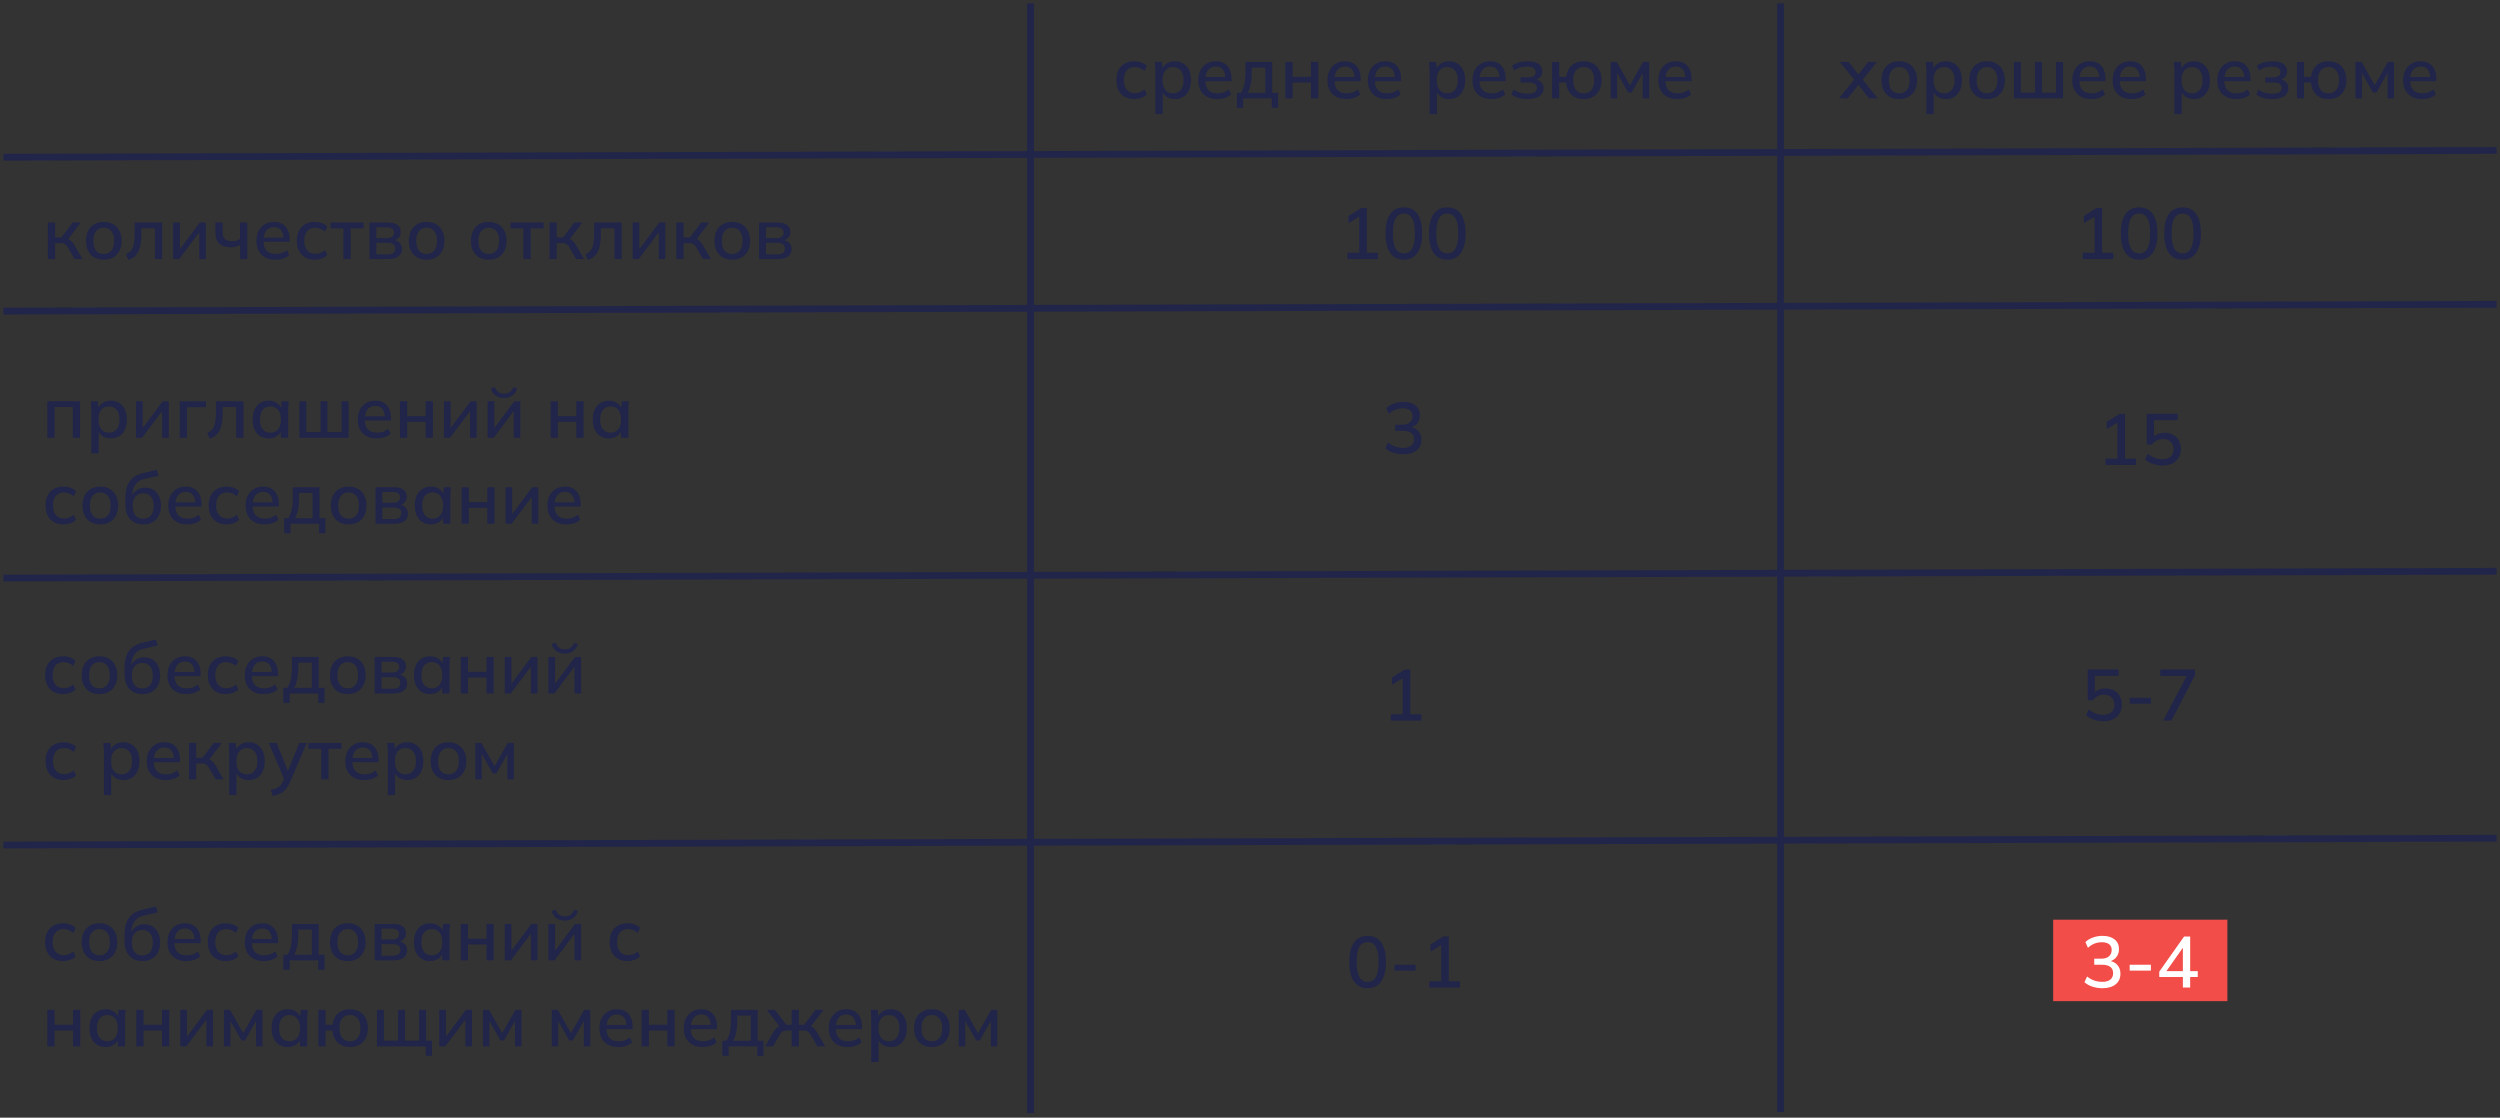 <?xml version="1.0" encoding="UTF-8"?> <svg xmlns="http://www.w3.org/2000/svg" width="1105" height="494" viewBox="0 0 1105 494" fill="none"><rect x="0" y="0" width="1105" height="494" fill="#333333" stroke="none"/><path d="M1.5 69.5L1103.5 66.5" stroke="#212549" stroke-width="3"></path><path d="M1.5 137.5L1103.5 134.5" stroke="#212549" stroke-width="3"></path><path d="M1.5 373.5L1103.5 370.5" stroke="#212549" stroke-width="3"></path><path d="M1.5 255.5L1103.5 252.5" stroke="#212549" stroke-width="3"></path><path d="M501.429 43.788C499.808 43.788 498.389 43.457 497.173 42.796C495.978 42.113 495.05 41.143 494.389 39.884C493.749 38.604 493.429 37.089 493.429 35.34C493.429 33.612 493.76 32.129 494.421 30.892C495.082 29.655 496.01 28.716 497.205 28.076C498.4 27.415 499.808 27.084 501.429 27.084C502.474 27.084 503.488 27.265 504.469 27.628C505.45 27.969 506.261 28.46 506.901 29.1L505.845 31.372C505.248 30.796 504.576 30.369 503.829 30.092C503.082 29.793 502.357 29.644 501.653 29.644C500.117 29.644 498.912 30.135 498.037 31.116C497.162 32.097 496.725 33.516 496.725 35.372C496.725 37.249 497.162 38.689 498.037 39.692C498.912 40.695 500.117 41.196 501.653 41.196C502.336 41.196 503.05 41.068 503.797 40.812C504.544 40.535 505.226 40.097 505.845 39.5L506.901 41.772C506.24 42.412 505.408 42.913 504.405 43.276C503.424 43.617 502.432 43.788 501.429 43.788ZM510.701 50.412V31.244C510.701 30.625 510.669 29.996 510.605 29.356C510.562 28.695 510.509 28.033 510.445 27.372H513.581L513.901 31.02H513.549C513.89 29.804 514.573 28.844 515.597 28.14C516.642 27.436 517.879 27.084 519.309 27.084C520.738 27.084 521.986 27.425 523.053 28.108C524.119 28.769 524.941 29.719 525.517 30.956C526.114 32.193 526.413 33.687 526.413 35.436C526.413 37.164 526.114 38.657 525.517 39.916C524.941 41.175 524.119 42.135 523.053 42.796C521.986 43.457 520.738 43.788 519.309 43.788C517.901 43.788 516.674 43.447 515.629 42.764C514.605 42.06 513.922 41.111 513.581 39.916H513.933V50.412H510.701ZM518.509 41.26C519.917 41.26 521.037 40.769 521.869 39.788C522.722 38.807 523.149 37.356 523.149 35.436C523.149 33.516 522.722 32.076 521.869 31.116C521.037 30.135 519.917 29.644 518.509 29.644C517.101 29.644 515.97 30.135 515.117 31.116C514.285 32.076 513.869 33.516 513.869 35.436C513.869 37.356 514.285 38.807 515.117 39.788C515.97 40.769 517.101 41.26 518.509 41.26ZM538.032 43.788C535.429 43.788 533.381 43.052 531.888 41.58C530.394 40.108 529.648 38.071 529.648 35.468C529.648 33.783 529.968 32.311 530.608 31.052C531.269 29.793 532.176 28.823 533.328 28.14C534.501 27.436 535.856 27.084 537.392 27.084C538.906 27.084 540.176 27.404 541.2 28.044C542.224 28.684 543.002 29.591 543.536 30.764C544.069 31.916 544.336 33.281 544.336 34.86V35.884H532.176V34.028H542.128L541.584 34.444C541.584 32.844 541.221 31.607 540.496 30.732C539.792 29.836 538.768 29.388 537.424 29.388C535.93 29.388 534.778 29.911 533.968 30.956C533.157 31.98 532.752 33.399 532.752 35.212V35.532C532.752 37.431 533.21 38.86 534.128 39.82C535.066 40.78 536.389 41.26 538.096 41.26C539.034 41.26 539.909 41.132 540.72 40.876C541.552 40.599 542.341 40.151 543.088 39.532L544.144 41.74C543.397 42.401 542.49 42.913 541.424 43.276C540.357 43.617 539.226 43.788 538.032 43.788ZM546.691 47.66V41.004H548.483C549.187 39.937 549.699 38.689 550.019 37.26C550.339 35.831 550.499 34.103 550.499 32.076V27.372H562.307V41.004H564.899V47.66H562.115V43.5H549.475V47.66H546.691ZM551.459 41.036H559.267V29.868H553.283V32.716C553.283 34.273 553.123 35.799 552.803 37.292C552.505 38.764 552.057 40.012 551.459 41.036ZM568.104 43.5V27.372H571.304V33.932H579.464V27.372H582.664V43.5H579.464V36.46H571.304V43.5H568.104ZM595.125 43.788C592.523 43.788 590.475 43.052 588.981 41.58C587.488 40.108 586.741 38.071 586.741 35.468C586.741 33.783 587.061 32.311 587.701 31.052C588.363 29.793 589.269 28.823 590.421 28.14C591.595 27.436 592.949 27.084 594.485 27.084C596 27.084 597.269 27.404 598.293 28.044C599.317 28.684 600.096 29.591 600.629 30.764C601.163 31.916 601.429 33.281 601.429 34.86V35.884H589.269V34.028H599.221L598.677 34.444C598.677 32.844 598.315 31.607 597.589 30.732C596.885 29.836 595.861 29.388 594.517 29.388C593.024 29.388 591.872 29.911 591.061 30.956C590.251 31.98 589.845 33.399 589.845 35.212V35.532C589.845 37.431 590.304 38.86 591.221 39.82C592.16 40.78 593.483 41.26 595.189 41.26C596.128 41.26 597.003 41.132 597.813 40.876C598.645 40.599 599.435 40.151 600.181 39.532L601.237 41.74C600.491 42.401 599.584 42.913 598.517 43.276C597.451 43.617 596.32 43.788 595.125 43.788ZM612.969 43.788C610.366 43.788 608.318 43.052 606.825 41.58C605.332 40.108 604.585 38.071 604.585 35.468C604.585 33.783 604.905 32.311 605.545 31.052C606.206 29.793 607.113 28.823 608.265 28.14C609.438 27.436 610.793 27.084 612.329 27.084C613.844 27.084 615.113 27.404 616.137 28.044C617.161 28.684 617.94 29.591 618.473 30.764C619.006 31.916 619.273 33.281 619.273 34.86V35.884H607.113V34.028H617.065L616.521 34.444C616.521 32.844 616.158 31.607 615.433 30.732C614.729 29.836 613.705 29.388 612.361 29.388C610.868 29.388 609.716 29.911 608.905 30.956C608.094 31.98 607.689 33.399 607.689 35.212V35.532C607.689 37.431 608.148 38.86 609.065 39.82C610.004 40.78 611.326 41.26 613.033 41.26C613.972 41.26 614.846 41.132 615.657 40.876C616.489 40.599 617.278 40.151 618.025 39.532L619.081 41.74C618.334 42.401 617.428 42.913 616.361 43.276C615.294 43.617 614.164 43.788 612.969 43.788ZM631.888 50.412V31.244C631.888 30.625 631.856 29.996 631.792 29.356C631.749 28.695 631.696 28.033 631.632 27.372H634.768L635.088 31.02H634.736C635.077 29.804 635.76 28.844 636.784 28.14C637.829 27.436 639.067 27.084 640.496 27.084C641.925 27.084 643.173 27.425 644.24 28.108C645.307 28.769 646.128 29.719 646.704 30.956C647.301 32.193 647.6 33.687 647.6 35.436C647.6 37.164 647.301 38.657 646.704 39.916C646.128 41.175 645.307 42.135 644.24 42.796C643.173 43.457 641.925 43.788 640.496 43.788C639.088 43.788 637.861 43.447 636.816 42.764C635.792 42.06 635.109 41.111 634.768 39.916H635.12V50.412H631.888ZM639.696 41.26C641.104 41.26 642.224 40.769 643.056 39.788C643.909 38.807 644.336 37.356 644.336 35.436C644.336 33.516 643.909 32.076 643.056 31.116C642.224 30.135 641.104 29.644 639.696 29.644C638.288 29.644 637.157 30.135 636.304 31.116C635.472 32.076 635.056 33.516 635.056 35.436C635.056 37.356 635.472 38.807 636.304 39.788C637.157 40.769 638.288 41.26 639.696 41.26ZM659.219 43.788C656.616 43.788 654.568 43.052 653.075 41.58C651.582 40.108 650.835 38.071 650.835 35.468C650.835 33.783 651.155 32.311 651.795 31.052C652.456 29.793 653.363 28.823 654.515 28.14C655.688 27.436 657.043 27.084 658.579 27.084C660.094 27.084 661.363 27.404 662.387 28.044C663.411 28.684 664.19 29.591 664.723 30.764C665.256 31.916 665.523 33.281 665.523 34.86V35.884H653.363V34.028H663.315L662.771 34.444C662.771 32.844 662.408 31.607 661.683 30.732C660.979 29.836 659.955 29.388 658.611 29.388C657.118 29.388 655.966 29.911 655.155 30.956C654.344 31.98 653.939 33.399 653.939 35.212V35.532C653.939 37.431 654.398 38.86 655.315 39.82C656.254 40.78 657.576 41.26 659.283 41.26C660.222 41.26 661.096 41.132 661.907 40.876C662.739 40.599 663.528 40.151 664.275 39.532L665.331 41.74C664.584 42.401 663.678 42.913 662.611 43.276C661.544 43.617 660.414 43.788 659.219 43.788ZM675.079 43.788C673.671 43.788 672.348 43.617 671.111 43.276C669.874 42.913 668.86 42.401 668.071 41.74L669.063 39.564C669.852 40.183 670.759 40.652 671.783 40.972C672.807 41.271 673.906 41.42 675.079 41.42C676.551 41.42 677.618 41.207 678.279 40.78C678.962 40.332 679.303 39.703 679.303 38.892C679.303 38.103 679.026 37.505 678.471 37.1C677.916 36.695 677.106 36.492 676.039 36.492H672.071V34.188H675.719C676.679 34.188 677.426 33.985 677.959 33.58C678.492 33.175 678.759 32.609 678.759 31.884C678.759 31.116 678.45 30.519 677.831 30.092C677.212 29.665 676.252 29.452 674.951 29.452C673.842 29.452 672.828 29.591 671.911 29.868C670.994 30.145 670.119 30.561 669.287 31.116L668.327 29.036C669.202 28.375 670.236 27.884 671.431 27.564C672.626 27.244 673.916 27.084 675.303 27.084C677.394 27.084 678.983 27.479 680.071 28.268C681.159 29.036 681.703 30.145 681.703 31.596C681.703 32.599 681.362 33.452 680.679 34.156C680.018 34.86 679.122 35.287 677.991 35.436V35.02C679.292 35.084 680.327 35.479 681.095 36.204C681.884 36.908 682.279 37.847 682.279 39.02C682.279 40.471 681.66 41.633 680.423 42.508C679.207 43.361 677.426 43.788 675.079 43.788ZM699.993 43.788C697.796 43.788 696.004 43.148 694.617 41.868C693.231 40.567 692.431 38.764 692.217 36.46H689.177V43.5H686.041V27.372H689.177V33.932H692.249C692.548 31.777 693.38 30.103 694.745 28.908C696.111 27.692 697.86 27.084 699.993 27.084C701.593 27.084 702.98 27.425 704.153 28.108C705.348 28.769 706.265 29.719 706.905 30.956C707.567 32.193 707.897 33.687 707.897 35.436C707.897 37.164 707.567 38.657 706.905 39.916C706.265 41.153 705.348 42.113 704.153 42.796C702.98 43.457 701.593 43.788 699.993 43.788ZM699.993 41.292C701.401 41.292 702.521 40.801 703.353 39.82C704.207 38.839 704.633 37.377 704.633 35.436C704.633 33.516 704.207 32.065 703.353 31.084C702.521 30.103 701.401 29.612 699.993 29.612C698.585 29.612 697.455 30.103 696.601 31.084C695.769 32.065 695.353 33.516 695.353 35.436C695.353 37.377 695.769 38.839 696.601 39.82C697.455 40.801 698.585 41.292 699.993 41.292ZM711.916 43.5V27.372H714.604L720.428 37.676L726.252 27.372H728.94V43.5H726.092V30.988H726.796L721.196 40.908H719.66L714.06 30.988H714.764V43.5H711.916ZM741.375 43.788C738.773 43.788 736.725 43.052 735.231 41.58C733.738 40.108 732.991 38.071 732.991 35.468C732.991 33.783 733.311 32.311 733.951 31.052C734.613 29.793 735.519 28.823 736.671 28.14C737.845 27.436 739.199 27.084 740.735 27.084C742.25 27.084 743.519 27.404 744.543 28.044C745.567 28.684 746.346 29.591 746.879 30.764C747.413 31.916 747.679 33.281 747.679 34.86V35.884H735.519V34.028H745.471L744.927 34.444C744.927 32.844 744.565 31.607 743.839 30.732C743.135 29.836 742.111 29.388 740.767 29.388C739.274 29.388 738.122 29.911 737.311 30.956C736.501 31.98 736.095 33.399 736.095 35.212V35.532C736.095 37.431 736.554 38.86 737.471 39.82C738.41 40.78 739.733 41.26 741.439 41.26C742.378 41.26 743.253 41.132 744.063 40.876C744.895 40.599 745.685 40.151 746.431 39.532L747.487 41.74C746.741 42.401 745.834 42.913 744.767 43.276C743.701 43.617 742.57 43.788 741.375 43.788Z" fill="#202549"></path><path d="M595.559 114.5V111.716H600.807V94.756H602.471L596.071 98.66V95.46L601.735 91.94H604.135V111.716H609.063V114.5H595.559ZM620.506 114.788C617.904 114.788 615.898 113.796 614.49 111.812C613.104 109.807 612.41 106.937 612.41 103.204C612.41 99.407 613.104 96.537 614.49 94.596C615.898 92.633 617.904 91.652 620.506 91.652C623.13 91.652 625.136 92.633 626.522 94.596C627.909 96.537 628.602 99.396 628.602 103.172C628.602 106.927 627.898 109.807 626.49 111.812C625.104 113.796 623.109 114.788 620.506 114.788ZM620.506 112.004C622.149 112.004 623.365 111.289 624.154 109.86C624.965 108.431 625.37 106.201 625.37 103.172C625.37 100.121 624.965 97.903 624.154 96.516C623.365 95.108 622.149 94.404 620.506 94.404C618.885 94.404 617.669 95.108 616.858 96.516C616.048 97.903 615.642 100.111 615.642 103.14C615.642 106.191 616.048 108.431 616.858 109.86C617.69 111.289 618.906 112.004 620.506 112.004ZM639.694 114.788C637.091 114.788 635.086 113.796 633.678 111.812C632.291 109.807 631.598 106.937 631.598 103.204C631.598 99.407 632.291 96.537 633.678 94.596C635.086 92.633 637.091 91.652 639.694 91.652C642.318 91.652 644.323 92.633 645.71 94.596C647.096 96.537 647.79 99.396 647.79 103.172C647.79 106.927 647.086 109.807 645.678 111.812C644.291 113.796 642.296 114.788 639.694 114.788ZM639.694 112.004C641.336 112.004 642.552 111.289 643.342 109.86C644.152 108.431 644.558 106.201 644.558 103.172C644.558 100.121 644.152 97.903 643.342 96.516C642.552 95.108 641.336 94.404 639.694 94.404C638.072 94.404 636.856 95.108 636.046 96.516C635.235 97.903 634.83 100.111 634.83 103.14C634.83 106.191 635.235 108.431 636.046 109.86C636.878 111.289 638.094 112.004 639.694 112.004Z" fill="#202549"></path><path d="M920.559 114.5V111.716H925.807V94.756H927.471L921.071 98.66V95.46L926.735 91.94H929.135V111.716H934.063V114.5H920.559ZM945.506 114.788C942.904 114.788 940.898 113.796 939.49 111.812C938.104 109.807 937.41 106.937 937.41 103.204C937.41 99.407 938.104 96.537 939.49 94.596C940.898 92.633 942.904 91.652 945.506 91.652C948.13 91.652 950.136 92.633 951.522 94.596C952.909 96.537 953.602 99.396 953.602 103.172C953.602 106.927 952.898 109.807 951.49 111.812C950.104 113.796 948.109 114.788 945.506 114.788ZM945.506 112.004C947.149 112.004 948.365 111.289 949.154 109.86C949.965 108.431 950.37 106.201 950.37 103.172C950.37 100.121 949.965 97.903 949.154 96.516C948.365 95.108 947.149 94.404 945.506 94.404C943.885 94.404 942.669 95.108 941.858 96.516C941.048 97.903 940.642 100.111 940.642 103.14C940.642 106.191 941.048 108.431 941.858 109.86C942.69 111.289 943.906 112.004 945.506 112.004ZM964.694 114.788C962.091 114.788 960.086 113.796 958.678 111.812C957.291 109.807 956.598 106.937 956.598 103.204C956.598 99.407 957.291 96.537 958.678 94.596C960.086 92.633 962.091 91.652 964.694 91.652C967.318 91.652 969.323 92.633 970.71 94.596C972.096 96.537 972.79 99.396 972.79 103.172C972.79 106.927 972.086 109.807 970.678 111.812C969.291 113.796 967.296 114.788 964.694 114.788ZM964.694 112.004C966.336 112.004 967.552 111.289 968.342 109.86C969.152 108.431 969.558 106.201 969.558 103.172C969.558 100.121 969.152 97.903 968.342 96.516C967.552 95.108 966.336 94.404 964.694 94.404C963.072 94.404 961.856 95.108 961.046 96.516C960.235 97.903 959.83 100.111 959.83 103.14C959.83 106.191 960.235 108.431 961.046 109.86C961.878 111.289 963.094 112.004 964.694 112.004Z" fill="#202549"></path><path d="M930.653 205.5V202.716H935.901V185.756H937.565L931.165 189.66V186.46L936.829 182.94H939.229V202.716H944.157V205.5H930.653ZM955.92 205.788C954.939 205.788 953.968 205.681 953.008 205.468C952.048 205.255 951.152 204.956 950.32 204.572C949.488 204.167 948.763 203.687 948.144 203.132L949.296 200.604C950.32 201.393 951.365 201.991 952.432 202.396C953.52 202.78 954.661 202.972 955.856 202.972C957.371 202.972 958.555 202.577 959.408 201.788C960.283 200.999 960.72 199.943 960.72 198.62C960.72 197.255 960.304 196.156 959.472 195.324C958.661 194.471 957.531 194.044 956.08 194.044C955.077 194.044 954.16 194.247 953.328 194.652C952.517 195.057 951.803 195.676 951.184 196.508H948.88V182.94H962.544V185.724H952.048V193.852H951.216C951.792 193.041 952.56 192.412 953.52 191.964C954.501 191.516 955.6 191.292 956.816 191.292C958.267 191.292 959.525 191.591 960.592 192.188C961.659 192.785 962.48 193.617 963.056 194.684C963.653 195.751 963.952 197.009 963.952 198.46C963.952 199.911 963.621 201.191 962.96 202.3C962.32 203.388 961.392 204.241 960.176 204.86C958.981 205.479 957.563 205.788 955.92 205.788Z" fill="#202549"></path><path d="M929.811 318.788C928.829 318.788 927.859 318.681 926.899 318.468C925.939 318.255 925.043 317.956 924.211 317.572C923.379 317.167 922.653 316.687 922.035 316.132L923.187 313.604C924.211 314.393 925.256 314.991 926.323 315.396C927.411 315.78 928.552 315.972 929.747 315.972C931.261 315.972 932.445 315.577 933.299 314.788C934.173 313.999 934.611 312.943 934.611 311.62C934.611 310.255 934.195 309.156 933.363 308.324C932.552 307.471 931.421 307.044 929.971 307.044C928.968 307.044 928.051 307.247 927.219 307.652C926.408 308.057 925.693 308.676 925.075 309.508H922.771V295.94H936.435V298.724H925.939V306.852H925.107C925.683 306.041 926.451 305.412 927.411 304.964C928.392 304.516 929.491 304.292 930.707 304.292C932.157 304.292 933.416 304.591 934.483 305.188C935.549 305.785 936.371 306.617 936.947 307.684C937.544 308.751 937.843 310.009 937.843 311.46C937.843 312.911 937.512 314.191 936.851 315.3C936.211 316.388 935.283 317.241 934.067 317.86C932.872 318.479 931.453 318.788 929.811 318.788ZM941.318 311.012V308.42H950.694V311.012H941.318ZM956.122 318.5L967.194 297.476V298.756H954.842V295.94H970.202V298.404L959.77 318.5H956.122Z" fill="#202549"></path><rect x="907.5" y="406.5" width="77" height="36" fill="#F24D48"></rect><path d="M929.267 436.788C927.731 436.788 926.259 436.564 924.851 436.116C923.443 435.647 922.269 434.985 921.331 434.132L922.483 431.604C923.528 432.415 924.595 433.012 925.683 433.396C926.771 433.78 927.933 433.972 929.171 433.972C930.749 433.972 931.944 433.641 932.755 432.98C933.587 432.319 934.003 431.369 934.003 430.132C934.003 428.916 933.587 427.999 932.755 427.38C931.944 426.74 930.739 426.42 929.139 426.42H925.651V423.732H928.883C930.248 423.732 931.336 423.391 932.147 422.708C932.957 422.004 933.363 421.055 933.363 419.86C933.363 418.772 932.989 417.94 932.243 417.364C931.496 416.767 930.429 416.468 929.043 416.468C926.696 416.468 924.637 417.289 922.867 418.932L921.747 416.404C922.621 415.529 923.731 414.857 925.075 414.388C926.419 413.897 927.827 413.652 929.299 413.652C931.56 413.652 933.341 414.175 934.643 415.22C935.944 416.244 936.595 417.673 936.595 419.508C936.595 420.895 936.2 422.079 935.411 423.06C934.643 424.041 933.587 424.692 932.243 425.012V424.66C933.843 424.916 935.069 425.556 935.923 426.58C936.797 427.583 937.235 428.841 937.235 430.356C937.235 432.361 936.52 433.94 935.091 435.092C933.683 436.223 931.741 436.788 929.267 436.788ZM941.318 429.012V426.42H950.694V429.012H941.318ZM964.826 436.5V431.828H954.394V429.46L965.37 413.94H968.058V429.236H971.418V431.828H968.058V436.5H964.826ZM964.826 429.236V417.876H965.562L956.986 430.036V429.236H964.826Z" fill="white"></path><path d="M620.282 200.788C618.746 200.788 617.274 200.564 615.866 200.116C614.458 199.647 613.285 198.985 612.346 198.132L613.498 195.604C614.544 196.415 615.61 197.012 616.698 197.396C617.786 197.78 618.949 197.972 620.186 197.972C621.765 197.972 622.96 197.641 623.77 196.98C624.602 196.319 625.018 195.369 625.018 194.132C625.018 192.916 624.602 191.999 623.77 191.38C622.96 190.74 621.754 190.42 620.154 190.42H616.666V187.732H619.898C621.264 187.732 622.352 187.391 623.162 186.708C623.973 186.004 624.378 185.055 624.378 183.86C624.378 182.772 624.005 181.94 623.258 181.364C622.512 180.767 621.445 180.468 620.058 180.468C617.712 180.468 615.653 181.289 613.882 182.932L612.762 180.404C613.637 179.529 614.746 178.857 616.09 178.388C617.434 177.897 618.842 177.652 620.314 177.652C622.576 177.652 624.357 178.175 625.658 179.22C626.96 180.244 627.61 181.673 627.61 183.508C627.61 184.895 627.216 186.079 626.426 187.06C625.658 188.041 624.602 188.692 623.258 189.012V188.66C624.858 188.916 626.085 189.556 626.938 190.58C627.813 191.583 628.25 192.841 628.25 194.356C628.25 196.361 627.536 197.94 626.106 199.092C624.698 200.223 622.757 200.788 620.282 200.788Z" fill="#202549"></path><path d="M614.746 318.5V315.716H619.994V298.756H621.658L615.258 302.66V299.46L620.922 295.94H623.322V315.716H628.25V318.5H614.746Z" fill="#202549"></path><path d="M604.491 436.788C601.888 436.788 599.883 435.796 598.475 433.812C597.088 431.807 596.395 428.937 596.395 425.204C596.395 421.407 597.088 418.537 598.475 416.596C599.883 414.633 601.888 413.652 604.491 413.652C607.115 413.652 609.12 414.633 610.507 416.596C611.893 418.537 612.587 421.396 612.587 425.172C612.587 428.927 611.883 431.807 610.475 433.812C609.088 435.796 607.093 436.788 604.491 436.788ZM604.491 434.004C606.133 434.004 607.349 433.289 608.139 431.86C608.949 430.431 609.355 428.201 609.355 425.172C609.355 422.121 608.949 419.903 608.139 418.516C607.349 417.108 606.133 416.404 604.491 416.404C602.869 416.404 601.653 417.108 600.843 418.516C600.032 419.903 599.627 422.111 599.627 425.14C599.627 428.191 600.032 430.431 600.843 431.86C601.675 433.289 602.891 434.004 604.491 434.004ZM616.318 429.012V426.42H625.694V429.012H616.318ZM631.762 436.5V433.716H637.01V416.756H638.674L632.274 420.66V417.46L637.938 413.94H640.338V433.716H645.266V436.5H631.762Z" fill="#202549"></path><path d="M455.5 492V1.5" stroke="#212549" stroke-width="3"></path><path d="M812.85 43.5L820.178 34.412V35.948L813.234 27.372H817.106L822.002 33.676H820.85L825.746 27.372H829.586L822.706 35.916V34.444L830.002 43.5H826.13L820.85 36.748H822.002L816.69 43.5H812.85ZM839.441 43.788C837.841 43.788 836.454 43.457 835.281 42.796C834.107 42.113 833.201 41.153 832.561 39.916C831.921 38.657 831.601 37.164 831.601 35.436C831.601 33.708 831.921 32.225 832.561 30.988C833.201 29.729 834.107 28.769 835.281 28.108C836.454 27.425 837.841 27.084 839.441 27.084C841.041 27.084 842.427 27.425 843.601 28.108C844.795 28.769 845.713 29.729 846.353 30.988C847.014 32.225 847.345 33.708 847.345 35.436C847.345 37.164 847.014 38.657 846.353 39.916C845.713 41.153 844.795 42.113 843.601 42.796C842.427 43.457 841.041 43.788 839.441 43.788ZM839.441 41.26C840.849 41.26 841.969 40.769 842.801 39.788C843.633 38.807 844.049 37.356 844.049 35.436C844.049 33.516 843.633 32.076 842.801 31.116C841.969 30.135 840.849 29.644 839.441 29.644C838.054 29.644 836.945 30.135 836.113 31.116C835.281 32.076 834.865 33.516 834.865 35.436C834.865 37.356 835.27 38.807 836.081 39.788C836.913 40.769 838.033 41.26 839.441 41.26ZM851.466 50.412V31.244C851.466 30.625 851.434 29.996 851.37 29.356C851.328 28.695 851.274 28.033 851.21 27.372H854.346L854.666 31.02H854.314C854.656 29.804 855.338 28.844 856.362 28.14C857.408 27.436 858.645 27.084 860.074 27.084C861.504 27.084 862.752 27.425 863.818 28.108C864.885 28.769 865.706 29.719 866.282 30.956C866.88 32.193 867.178 33.687 867.178 35.436C867.178 37.164 866.88 38.657 866.282 39.916C865.706 41.175 864.885 42.135 863.818 42.796C862.752 43.457 861.504 43.788 860.074 43.788C858.666 43.788 857.44 43.447 856.394 42.764C855.37 42.06 854.688 41.111 854.346 39.916H854.698V50.412H851.466ZM859.274 41.26C860.682 41.26 861.802 40.769 862.634 39.788C863.488 38.807 863.914 37.356 863.914 35.436C863.914 33.516 863.488 32.076 862.634 31.116C861.802 30.135 860.682 29.644 859.274 29.644C857.866 29.644 856.736 30.135 855.882 31.116C855.05 32.076 854.634 33.516 854.634 35.436C854.634 37.356 855.05 38.807 855.882 39.788C856.736 40.769 857.866 41.26 859.274 41.26ZM878.253 43.788C876.653 43.788 875.267 43.457 874.093 42.796C872.92 42.113 872.013 41.153 871.373 39.916C870.733 38.657 870.413 37.164 870.413 35.436C870.413 33.708 870.733 32.225 871.373 30.988C872.013 29.729 872.92 28.769 874.093 28.108C875.267 27.425 876.653 27.084 878.253 27.084C879.853 27.084 881.24 27.425 882.413 28.108C883.608 28.769 884.525 29.729 885.165 30.988C885.827 32.225 886.157 33.708 886.157 35.436C886.157 37.164 885.827 38.657 885.165 39.916C884.525 41.153 883.608 42.113 882.413 42.796C881.24 43.457 879.853 43.788 878.253 43.788ZM878.253 41.26C879.661 41.26 880.781 40.769 881.613 39.788C882.445 38.807 882.861 37.356 882.861 35.436C882.861 33.516 882.445 32.076 881.613 31.116C880.781 30.135 879.661 29.644 878.253 29.644C876.867 29.644 875.757 30.135 874.925 31.116C874.093 32.076 873.677 33.516 873.677 35.436C873.677 37.356 874.083 38.807 874.893 39.788C875.725 40.769 876.845 41.26 878.253 41.26ZM890.151 43.5V27.372H893.191V40.972H899.495V27.372H902.535V40.972H908.807V27.372H911.879V43.5H890.151ZM924.329 43.788C921.726 43.788 919.678 43.052 918.185 41.58C916.691 40.108 915.945 38.071 915.945 35.468C915.945 33.783 916.265 32.311 916.905 31.052C917.566 29.793 918.473 28.823 919.625 28.14C920.798 27.436 922.153 27.084 923.689 27.084C925.203 27.084 926.473 27.404 927.497 28.044C928.521 28.684 929.299 29.591 929.833 30.764C930.366 31.916 930.633 33.281 930.633 34.86V35.884H918.473V34.028H928.425L927.881 34.444C927.881 32.844 927.518 31.607 926.793 30.732C926.089 29.836 925.065 29.388 923.72 29.388C922.227 29.388 921.075 29.911 920.265 30.956C919.454 31.98 919.049 33.399 919.049 35.212V35.532C919.049 37.431 919.507 38.86 920.425 39.82C921.363 40.78 922.686 41.26 924.393 41.26C925.331 41.26 926.206 41.132 927.017 40.876C927.849 40.599 928.638 40.151 929.385 39.532L930.441 41.74C929.694 42.401 928.787 42.913 927.721 43.276C926.654 43.617 925.523 43.788 924.329 43.788ZM942.172 43.788C939.57 43.788 937.522 43.052 936.028 41.58C934.535 40.108 933.788 38.071 933.788 35.468C933.788 33.783 934.108 32.311 934.748 31.052C935.41 29.793 936.316 28.823 937.468 28.14C938.642 27.436 939.996 27.084 941.532 27.084C943.047 27.084 944.316 27.404 945.34 28.044C946.364 28.684 947.143 29.591 947.676 30.764C948.21 31.916 948.476 33.281 948.476 34.86V35.884H936.316V34.028H946.268L945.724 34.444C945.724 32.844 945.362 31.607 944.636 30.732C943.932 29.836 942.908 29.388 941.564 29.388C940.071 29.388 938.919 29.911 938.108 30.956C937.298 31.98 936.892 33.399 936.892 35.212V35.532C936.892 37.431 937.351 38.86 938.268 39.82C939.207 40.78 940.53 41.26 942.236 41.26C943.175 41.26 944.05 41.132 944.86 40.876C945.692 40.599 946.482 40.151 947.228 39.532L948.284 41.74C947.538 42.401 946.631 42.913 945.564 43.276C944.498 43.617 943.367 43.788 942.172 43.788ZM961.091 50.412V31.244C961.091 30.625 961.059 29.996 960.995 29.356C960.953 28.695 960.899 28.033 960.835 27.372H963.971L964.291 31.02H963.939C964.281 29.804 964.963 28.844 965.987 28.14C967.033 27.436 968.27 27.084 969.699 27.084C971.129 27.084 972.377 27.425 973.443 28.108C974.51 28.769 975.331 29.719 975.907 30.956C976.505 32.193 976.803 33.687 976.803 35.436C976.803 37.164 976.505 38.657 975.907 39.916C975.331 41.175 974.51 42.135 973.443 42.796C972.377 43.457 971.129 43.788 969.699 43.788C968.291 43.788 967.065 43.447 966.019 42.764C964.995 42.06 964.313 41.111 963.971 39.916H964.323V50.412H961.091ZM968.899 41.26C970.307 41.26 971.427 40.769 972.259 39.788C973.113 38.807 973.539 37.356 973.539 35.436C973.539 33.516 973.113 32.076 972.259 31.116C971.427 30.135 970.307 29.644 968.899 29.644C967.491 29.644 966.361 30.135 965.507 31.116C964.675 32.076 964.259 33.516 964.259 35.436C964.259 37.356 964.675 38.807 965.507 39.788C966.361 40.769 967.491 41.26 968.899 41.26ZM988.422 43.788C985.82 43.788 983.772 43.052 982.278 41.58C980.785 40.108 980.038 38.071 980.038 35.468C980.038 33.783 980.358 32.311 980.998 31.052C981.66 29.793 982.566 28.823 983.718 28.14C984.892 27.436 986.246 27.084 987.782 27.084C989.297 27.084 990.566 27.404 991.59 28.044C992.614 28.684 993.393 29.591 993.926 30.764C994.46 31.916 994.726 33.281 994.726 34.86V35.884H982.566V34.028H992.518L991.974 34.444C991.974 32.844 991.612 31.607 990.886 30.732C990.182 29.836 989.158 29.388 987.814 29.388C986.321 29.388 985.169 29.911 984.358 30.956C983.548 31.98 983.142 33.399 983.142 35.212V35.532C983.142 37.431 983.601 38.86 984.518 39.82C985.457 40.78 986.78 41.26 988.486 41.26C989.425 41.26 990.3 41.132 991.11 40.876C991.942 40.599 992.732 40.151 993.478 39.532L994.534 41.74C993.788 42.401 992.881 42.913 991.814 43.276C990.748 43.617 989.617 43.788 988.422 43.788ZM1004.28 43.788C1002.87 43.788 1001.55 43.617 1000.31 43.276C999.077 42.913 998.063 42.401 997.274 41.74L998.266 39.564C999.055 40.183 999.962 40.652 1000.99 40.972C1002.01 41.271 1003.11 41.42 1004.28 41.42C1005.75 41.42 1006.82 41.207 1007.48 40.78C1008.16 40.332 1008.51 39.703 1008.51 38.892C1008.51 38.103 1008.23 37.505 1007.67 37.1C1007.12 36.695 1006.31 36.492 1005.24 36.492H1001.27V34.188H1004.92C1005.88 34.188 1006.63 33.985 1007.16 33.58C1007.7 33.175 1007.96 32.609 1007.96 31.884C1007.96 31.116 1007.65 30.519 1007.03 30.092C1006.42 29.665 1005.46 29.452 1004.15 29.452C1003.04 29.452 1002.03 29.591 1001.11 29.868C1000.2 30.145 999.322 30.561 998.49 31.116L997.53 29.036C998.405 28.375 999.439 27.884 1000.63 27.564C1001.83 27.244 1003.12 27.084 1004.51 27.084C1006.6 27.084 1008.19 27.479 1009.27 28.268C1010.36 29.036 1010.91 30.145 1010.91 31.596C1010.91 32.599 1010.56 33.452 1009.88 34.156C1009.22 34.86 1008.32 35.287 1007.19 35.436V35.02C1008.5 35.084 1009.53 35.479 1010.3 36.204C1011.09 36.908 1011.48 37.847 1011.48 39.02C1011.48 40.471 1010.86 41.633 1009.63 42.508C1008.41 43.361 1006.63 43.788 1004.28 43.788ZM1029.2 43.788C1027 43.788 1025.21 43.148 1023.82 41.868C1022.43 40.567 1021.63 38.764 1021.42 36.46H1018.38V43.5H1015.24V27.372H1018.38V33.932H1021.45C1021.75 31.777 1022.58 30.103 1023.95 28.908C1025.31 27.692 1027.06 27.084 1029.2 27.084C1030.8 27.084 1032.18 27.425 1033.36 28.108C1034.55 28.769 1035.47 29.719 1036.11 30.956C1036.77 32.193 1037.1 33.687 1037.1 35.436C1037.1 37.164 1036.77 38.657 1036.11 39.916C1035.47 41.153 1034.55 42.113 1033.36 42.796C1032.18 43.457 1030.8 43.788 1029.2 43.788ZM1029.2 41.292C1030.6 41.292 1031.72 40.801 1032.56 39.82C1033.41 38.839 1033.84 37.377 1033.84 35.436C1033.84 33.516 1033.41 32.065 1032.56 31.084C1031.72 30.103 1030.6 29.612 1029.2 29.612C1027.79 29.612 1026.66 30.103 1025.8 31.084C1024.97 32.065 1024.56 33.516 1024.56 35.436C1024.56 37.377 1024.97 38.839 1025.8 39.82C1026.66 40.801 1027.79 41.292 1029.2 41.292ZM1041.12 43.5V27.372H1043.81L1049.63 37.676L1055.46 27.372H1058.14V43.5H1055.3V30.988H1056L1050.4 40.908H1048.86L1043.26 30.988H1043.97V43.5H1041.12ZM1070.58 43.788C1067.98 43.788 1065.93 43.052 1064.43 41.58C1062.94 40.108 1062.19 38.071 1062.19 35.468C1062.19 33.783 1062.51 32.311 1063.15 31.052C1063.82 29.793 1064.72 28.823 1065.87 28.14C1067.05 27.436 1068.4 27.084 1069.94 27.084C1071.45 27.084 1072.72 27.404 1073.75 28.044C1074.77 28.684 1075.55 29.591 1076.08 30.764C1076.62 31.916 1076.88 33.281 1076.88 34.86V35.884H1064.72V34.028H1074.67L1074.13 34.444C1074.13 32.844 1073.77 31.607 1073.04 30.732C1072.34 29.836 1071.31 29.388 1069.97 29.388C1068.48 29.388 1067.33 29.911 1066.51 30.956C1065.7 31.98 1065.3 33.399 1065.3 35.212V35.532C1065.3 37.431 1065.76 38.86 1066.67 39.82C1067.61 40.78 1068.94 41.26 1070.64 41.26C1071.58 41.26 1072.46 41.132 1073.27 40.876C1074.1 40.599 1074.89 40.151 1075.63 39.532L1076.69 41.74C1075.94 42.401 1075.04 42.913 1073.97 43.276C1072.9 43.617 1071.77 43.788 1070.58 43.788Z" fill="#202549"></path><path d="M21.151 114.5V98.372H24.351V104.964H27.135L32.159 98.372H35.679L29.663 106.308L28.863 105.284C29.481 105.348 30.015 105.508 30.463 105.764C30.911 105.999 31.348 106.351 31.775 106.82C32.201 107.289 32.639 107.908 33.087 108.676L36.447 114.5H32.991L30.111 109.572C29.791 109.017 29.481 108.591 29.183 108.292C28.884 107.972 28.543 107.759 28.159 107.652C27.775 107.524 27.305 107.46 26.751 107.46H24.351V114.5H21.151ZM45.847 114.788C44.247 114.788 42.86 114.457 41.687 113.796C40.514 113.113 39.607 112.153 38.967 110.916C38.327 109.657 38.007 108.164 38.007 106.436C38.007 104.708 38.327 103.225 38.967 101.988C39.607 100.729 40.514 99.769 41.687 99.108C42.86 98.425 44.247 98.084 45.847 98.084C47.447 98.084 48.834 98.425 50.007 99.108C51.202 99.769 52.119 100.729 52.759 101.988C53.42 103.225 53.751 104.708 53.751 106.436C53.751 108.164 53.42 109.657 52.759 110.916C52.119 112.153 51.202 113.113 50.007 113.796C48.834 114.457 47.447 114.788 45.847 114.788ZM45.847 112.26C47.255 112.26 48.375 111.769 49.207 110.788C50.039 109.807 50.455 108.356 50.455 106.436C50.455 104.516 50.039 103.076 49.207 102.116C48.375 101.135 47.255 100.644 45.847 100.644C44.46 100.644 43.351 101.135 42.519 102.116C41.687 103.076 41.271 104.516 41.271 106.436C41.271 108.356 41.676 109.807 42.487 110.788C43.319 111.769 44.439 112.26 45.847 112.26ZM56.76 114.916L55.672 112.356C56.397 112.057 57.005 111.684 57.496 111.236C58.008 110.767 58.403 110.169 58.68 109.444C58.979 108.719 59.192 107.823 59.32 106.756C59.448 105.689 59.512 104.399 59.512 102.884V98.372H71.672V114.5H68.472V100.9H62.488V102.98C62.488 105.412 62.296 107.428 61.912 109.028C61.528 110.628 60.909 111.897 60.056 112.836C59.224 113.753 58.125 114.447 56.76 114.916ZM76.526 114.5V98.372H79.47V111.396H78.574L88.302 98.372H90.99V114.5H88.078V101.444H89.006L79.214 114.5H76.526ZM106.142 114.5V108.26C105.545 108.58 104.905 108.836 104.222 109.028C103.54 109.199 102.814 109.284 102.046 109.284C99.721 109.284 97.993 108.74 96.862 107.652C95.753 106.543 95.198 104.889 95.198 102.692V98.372H98.398V102.436C98.398 103.908 98.729 104.975 99.39 105.636C100.052 106.297 101.097 106.628 102.526 106.628C103.252 106.628 103.892 106.553 104.446 106.404C105.001 106.233 105.545 105.977 106.078 105.636V98.372H109.31V114.5H106.142ZM121.735 114.788C119.132 114.788 117.084 114.052 115.591 112.58C114.097 111.108 113.351 109.071 113.351 106.468C113.351 104.783 113.671 103.311 114.311 102.052C114.972 100.793 115.879 99.823 117.031 99.14C118.204 98.436 119.559 98.084 121.095 98.084C122.609 98.084 123.879 98.404 124.903 99.044C125.927 99.684 126.705 100.591 127.239 101.764C127.772 102.916 128.039 104.281 128.039 105.86V106.884H115.879V105.028H125.831L125.287 105.444C125.287 103.844 124.924 102.607 124.199 101.732C123.495 100.836 122.471 100.388 121.127 100.388C119.633 100.388 118.481 100.911 117.671 101.956C116.86 102.98 116.455 104.399 116.455 106.212V106.532C116.455 108.431 116.913 109.86 117.831 110.82C118.769 111.78 120.092 112.26 121.799 112.26C122.737 112.26 123.612 112.132 124.423 111.876C125.255 111.599 126.044 111.151 126.791 110.532L127.847 112.74C127.1 113.401 126.193 113.913 125.127 114.276C124.06 114.617 122.929 114.788 121.735 114.788ZM139.195 114.788C137.573 114.788 136.155 114.457 134.939 113.796C133.744 113.113 132.816 112.143 132.155 110.884C131.515 109.604 131.195 108.089 131.195 106.34C131.195 104.612 131.525 103.129 132.187 101.892C132.848 100.655 133.776 99.716 134.971 99.076C136.165 98.415 137.573 98.084 139.195 98.084C140.24 98.084 141.253 98.265 142.235 98.628C143.216 98.969 144.027 99.46 144.667 100.1L143.611 102.372C143.013 101.796 142.341 101.369 141.595 101.092C140.848 100.793 140.123 100.644 139.419 100.644C137.883 100.644 136.677 101.135 135.803 102.116C134.928 103.097 134.491 104.516 134.491 106.372C134.491 108.249 134.928 109.689 135.803 110.692C136.677 111.695 137.883 112.196 139.419 112.196C140.101 112.196 140.816 112.068 141.563 111.812C142.309 111.535 142.992 111.097 143.611 110.5L144.667 112.772C144.005 113.412 143.173 113.913 142.171 114.276C141.189 114.617 140.197 114.788 139.195 114.788ZM151.794 114.5V100.964H146.098V98.372H160.722V100.964H154.994V114.5H151.794ZM163.307 114.5V98.372H171.435C173.376 98.372 174.806 98.745 175.723 99.492C176.662 100.217 177.131 101.252 177.131 102.596C177.131 103.641 176.779 104.505 176.075 105.188C175.392 105.871 174.486 106.287 173.355 106.436V106.02C174.699 106.084 175.755 106.479 176.523 107.204C177.291 107.929 177.675 108.868 177.675 110.02C177.675 111.407 177.152 112.505 176.107 113.316C175.083 114.105 173.622 114.5 171.723 114.5H163.307ZM166.347 112.42H171.467C172.512 112.42 173.312 112.207 173.867 111.78C174.422 111.332 174.699 110.692 174.699 109.86C174.699 109.028 174.422 108.399 173.867 107.972C173.312 107.545 172.512 107.332 171.467 107.332H166.347V112.42ZM166.347 105.252H171.115C172.075 105.252 172.822 105.039 173.355 104.612C173.888 104.185 174.155 103.599 174.155 102.852C174.155 102.084 173.888 101.497 173.355 101.092C172.822 100.665 172.075 100.452 171.115 100.452H166.347V105.252ZM188.535 114.788C186.935 114.788 185.548 114.457 184.375 113.796C183.201 113.113 182.295 112.153 181.655 110.916C181.015 109.657 180.695 108.164 180.695 106.436C180.695 104.708 181.015 103.225 181.655 101.988C182.295 100.729 183.201 99.769 184.375 99.108C185.548 98.425 186.935 98.084 188.535 98.084C190.135 98.084 191.521 98.425 192.695 99.108C193.889 99.769 194.807 100.729 195.447 101.988C196.108 103.225 196.439 104.708 196.439 106.436C196.439 108.164 196.108 109.657 195.447 110.916C194.807 112.153 193.889 113.113 192.695 113.796C191.521 114.457 190.135 114.788 188.535 114.788ZM188.535 112.26C189.943 112.26 191.063 111.769 191.895 110.788C192.727 109.807 193.143 108.356 193.143 106.436C193.143 104.516 192.727 103.076 191.895 102.116C191.063 101.135 189.943 100.644 188.535 100.644C187.148 100.644 186.039 101.135 185.207 102.116C184.375 103.076 183.959 104.516 183.959 106.436C183.959 108.356 184.364 109.807 185.175 110.788C186.007 111.769 187.127 112.26 188.535 112.26ZM216.003 114.788C214.403 114.788 213.017 114.457 211.843 113.796C210.67 113.113 209.763 112.153 209.123 110.916C208.483 109.657 208.163 108.164 208.163 106.436C208.163 104.708 208.483 103.225 209.123 101.988C209.763 100.729 210.67 99.769 211.843 99.108C213.017 98.425 214.403 98.084 216.003 98.084C217.603 98.084 218.99 98.425 220.163 99.108C221.358 99.769 222.275 100.729 222.915 101.988C223.577 103.225 223.907 104.708 223.907 106.436C223.907 108.164 223.577 109.657 222.915 110.916C222.275 112.153 221.358 113.113 220.163 113.796C218.99 114.457 217.603 114.788 216.003 114.788ZM216.003 112.26C217.411 112.26 218.531 111.769 219.363 110.788C220.195 109.807 220.611 108.356 220.611 106.436C220.611 104.516 220.195 103.076 219.363 102.116C218.531 101.135 217.411 100.644 216.003 100.644C214.617 100.644 213.507 101.135 212.675 102.116C211.843 103.076 211.427 104.516 211.427 106.436C211.427 108.356 211.833 109.807 212.643 110.788C213.475 111.769 214.595 112.26 216.003 112.26ZM231.357 114.5V100.964H225.661V98.372H240.285V100.964H234.557V114.5H231.357ZM242.87 114.5V98.372H246.07V104.964H248.854L253.878 98.372H257.398L251.382 106.308L250.582 105.284C251.2 105.348 251.734 105.508 252.182 105.764C252.63 105.999 253.067 106.351 253.494 106.82C253.92 107.289 254.358 107.908 254.806 108.676L258.166 114.5H254.71L251.83 109.572C251.51 109.017 251.2 108.591 250.902 108.292C250.603 107.972 250.262 107.759 249.878 107.652C249.494 107.524 249.024 107.46 248.47 107.46H246.07V114.5H242.87ZM259.854 114.916L258.766 112.356C259.491 112.057 260.099 111.684 260.59 111.236C261.102 110.767 261.496 110.169 261.774 109.444C262.072 108.719 262.286 107.823 262.414 106.756C262.542 105.689 262.606 104.399 262.606 102.884V98.372H274.766V114.5H271.566V100.9H265.582V102.98C265.582 105.412 265.39 107.428 265.006 109.028C264.622 110.628 264.003 111.897 263.15 112.836C262.318 113.753 261.219 114.447 259.854 114.916ZM279.62 114.5V98.372H282.564V111.396H281.668L291.396 98.372H294.083V114.5H291.172V101.444H292.1L282.308 114.5H279.62ZM298.932 114.5V98.372H302.132V104.964H304.916L309.94 98.372H313.46L307.444 106.308L306.644 105.284C307.263 105.348 307.796 105.508 308.244 105.764C308.692 105.999 309.129 106.351 309.556 106.82C309.983 107.289 310.42 107.908 310.868 108.676L314.228 114.5H310.772L307.892 109.572C307.572 109.017 307.263 108.591 306.964 108.292C306.665 107.972 306.324 107.759 305.94 107.652C305.556 107.524 305.087 107.46 304.532 107.46H302.132V114.5H298.932ZM323.628 114.788C322.028 114.788 320.642 114.457 319.468 113.796C318.295 113.113 317.388 112.153 316.748 110.916C316.108 109.657 315.788 108.164 315.788 106.436C315.788 104.708 316.108 103.225 316.748 101.988C317.388 100.729 318.295 99.769 319.468 99.108C320.642 98.425 322.028 98.084 323.628 98.084C325.228 98.084 326.615 98.425 327.788 99.108C328.983 99.769 329.9 100.729 330.54 101.988C331.202 103.225 331.532 104.708 331.532 106.436C331.532 108.164 331.202 109.657 330.54 110.916C329.9 112.153 328.983 113.113 327.788 113.796C326.615 114.457 325.228 114.788 323.628 114.788ZM323.628 112.26C325.036 112.26 326.156 111.769 326.988 110.788C327.82 109.807 328.236 108.356 328.236 106.436C328.236 104.516 327.82 103.076 326.988 102.116C326.156 101.135 325.036 100.644 323.628 100.644C322.242 100.644 321.132 101.135 320.3 102.116C319.468 103.076 319.052 104.516 319.052 106.436C319.052 108.356 319.458 109.807 320.268 110.788C321.1 111.769 322.22 112.26 323.628 112.26ZM335.526 114.5V98.372H343.654C345.595 98.372 347.024 98.745 347.942 99.492C348.88 100.217 349.35 101.252 349.35 102.596C349.35 103.641 348.998 104.505 348.294 105.188C347.611 105.871 346.704 106.287 345.574 106.436V106.02C346.918 106.084 347.974 106.479 348.742 107.204C349.51 107.929 349.894 108.868 349.894 110.02C349.894 111.407 349.371 112.505 348.326 113.316C347.302 114.105 345.84 114.5 343.942 114.5H335.526ZM338.566 112.42H343.686C344.731 112.42 345.531 112.207 346.086 111.78C346.64 111.332 346.918 110.692 346.918 109.86C346.918 109.028 346.64 108.399 346.086 107.972C345.531 107.545 344.731 107.332 343.686 107.332H338.566V112.42ZM338.566 105.252H343.334C344.294 105.252 345.04 105.039 345.574 104.612C346.107 104.185 346.374 103.599 346.374 102.852C346.374 102.084 346.107 101.497 345.574 101.092C345.04 100.665 344.294 100.452 343.334 100.452H338.566V105.252Z" fill="#202549"></path><path d="M20.932 193.5V177.372H35.396V193.5H32.196V179.9H24.132V193.5H20.932ZM40.373 200.412V181.244C40.373 180.625 40.34 179.996 40.276 179.356C40.234 178.695 40.181 178.033 40.117 177.372H43.252L43.572 181.02H43.221C43.562 179.804 44.245 178.844 45.269 178.14C46.314 177.436 47.551 177.084 48.98 177.084C50.41 177.084 51.658 177.425 52.724 178.108C53.791 178.769 54.612 179.719 55.188 180.956C55.786 182.193 56.084 183.687 56.084 185.436C56.084 187.164 55.786 188.657 55.188 189.916C54.612 191.175 53.791 192.135 52.724 192.796C51.658 193.457 50.41 193.788 48.98 193.788C47.572 193.788 46.346 193.447 45.3 192.764C44.276 192.06 43.594 191.111 43.252 189.916H43.605V200.412H40.373ZM48.181 191.26C49.589 191.26 50.709 190.769 51.541 189.788C52.394 188.807 52.821 187.356 52.821 185.436C52.821 183.516 52.394 182.076 51.541 181.116C50.709 180.135 49.589 179.644 48.181 179.644C46.773 179.644 45.642 180.135 44.788 181.116C43.956 182.076 43.541 183.516 43.541 185.436C43.541 187.356 43.956 188.807 44.788 189.788C45.642 190.769 46.773 191.26 48.181 191.26ZM60.12 193.5V177.372H63.063V190.396H62.167L71.895 177.372H74.584V193.5H71.671V180.444H72.6L62.807 193.5H60.12ZM79.432 193.5V177.372H91.048V179.964H82.664V193.5H79.432ZM92.698 193.916L91.609 191.356C92.335 191.057 92.943 190.684 93.433 190.236C93.945 189.767 94.34 189.169 94.618 188.444C94.916 187.719 95.129 186.823 95.257 185.756C95.385 184.689 95.45 183.399 95.45 181.884V177.372H107.61V193.5H104.41V179.9H98.425V181.98C98.425 184.412 98.234 186.428 97.85 188.028C97.466 189.628 96.847 190.897 95.993 191.836C95.162 192.753 94.063 193.447 92.698 193.916ZM118.767 193.788C117.338 193.788 116.09 193.457 115.023 192.796C113.957 192.135 113.125 191.175 112.527 189.916C111.951 188.657 111.663 187.164 111.663 185.436C111.663 183.687 111.951 182.193 112.527 180.956C113.125 179.719 113.957 178.769 115.023 178.108C116.09 177.425 117.338 177.084 118.767 177.084C120.175 177.084 121.402 177.436 122.447 178.14C123.493 178.844 124.186 179.804 124.527 181.02H124.175L124.495 177.372H127.631C127.567 178.033 127.503 178.695 127.439 179.356C127.397 179.996 127.375 180.625 127.375 181.244V193.5H124.143V189.916H124.495C124.154 191.111 123.45 192.06 122.383 192.764C121.338 193.447 120.133 193.788 118.767 193.788ZM119.567 191.26C120.954 191.26 122.063 190.769 122.895 189.788C123.749 188.807 124.175 187.356 124.175 185.436C124.175 183.516 123.749 182.076 122.895 181.116C122.063 180.135 120.954 179.644 119.567 179.644C118.159 179.644 117.029 180.135 116.175 181.116C115.343 182.076 114.927 183.516 114.927 185.436C114.927 187.356 115.343 188.807 116.175 189.788C117.007 190.769 118.138 191.26 119.567 191.26ZM132.338 193.5V177.372H135.378V190.972H141.682V177.372H144.722V190.972H150.994V177.372H154.066V193.5H132.338ZM166.516 193.788C163.913 193.788 161.865 193.052 160.372 191.58C158.879 190.108 158.132 188.071 158.132 185.468C158.132 183.783 158.452 182.311 159.092 181.052C159.753 179.793 160.66 178.823 161.812 178.14C162.985 177.436 164.34 177.084 165.876 177.084C167.391 177.084 168.66 177.404 169.684 178.044C170.708 178.684 171.487 179.591 172.02 180.764C172.553 181.916 172.82 183.281 172.82 184.86V185.884H160.66V184.028H170.612L170.068 184.444C170.068 182.844 169.705 181.607 168.98 180.732C168.276 179.836 167.252 179.388 165.908 179.388C164.415 179.388 163.263 179.911 162.452 180.956C161.641 181.98 161.236 183.399 161.236 185.212V185.532C161.236 187.431 161.695 188.86 162.612 189.82C163.551 190.78 164.873 191.26 166.58 191.26C167.519 191.26 168.393 191.132 169.204 190.876C170.036 190.599 170.825 190.151 171.572 189.532L172.628 191.74C171.881 192.401 170.975 192.913 169.908 193.276C168.841 193.617 167.711 193.788 166.516 193.788ZM176.776 193.5V177.372H179.976V183.932H188.136V177.372H191.336V193.5H188.136V186.46H179.976V193.5H176.776ZM196.213 193.5V177.372H199.157V190.396H198.261L207.989 177.372H210.677V193.5H207.765V180.444H208.693L198.901 193.5H196.213ZM215.526 193.5V177.372H218.47V190.396H217.574L227.302 177.372H229.99V193.5H227.078V180.444H228.006L218.214 193.5H215.526ZM222.758 175.9C221.776 175.9 220.902 175.74 220.134 175.42C219.366 175.1 218.704 174.631 218.15 174.012C217.616 173.372 217.211 172.604 216.934 171.708L218.726 171.068C219.088 172.071 219.6 172.817 220.262 173.308C220.923 173.777 221.755 174.012 222.758 174.012C223.782 174.012 224.614 173.788 225.254 173.34C225.915 172.892 226.48 172.145 226.95 171.1L228.614 171.708C228.102 173.159 227.334 174.225 226.31 174.908C225.307 175.569 224.123 175.9 222.758 175.9ZM243.37 193.5V177.372H246.57V183.932H254.73V177.372H257.93V193.5H254.73V186.46H246.57V193.5H243.37ZM269.111 193.788C267.682 193.788 266.434 193.457 265.367 192.796C264.3 192.135 263.468 191.175 262.871 189.916C262.295 188.657 262.007 187.164 262.007 185.436C262.007 183.687 262.295 182.193 262.871 180.956C263.468 179.719 264.3 178.769 265.367 178.108C266.434 177.425 267.682 177.084 269.111 177.084C270.519 177.084 271.746 177.436 272.791 178.14C273.836 178.844 274.53 179.804 274.871 181.02H274.519L274.839 177.372H277.975C277.911 178.033 277.847 178.695 277.783 179.356C277.74 179.996 277.719 180.625 277.719 181.244V193.5H274.487V189.916H274.839C274.498 191.111 273.794 192.06 272.727 192.764C271.682 193.447 270.476 193.788 269.111 193.788ZM269.911 191.26C271.298 191.26 272.407 190.769 273.239 189.788C274.092 188.807 274.519 187.356 274.519 185.436C274.519 183.516 274.092 182.076 273.239 181.116C272.407 180.135 271.298 179.644 269.911 179.644C268.503 179.644 267.372 180.135 266.519 181.116C265.687 182.076 265.271 183.516 265.271 185.436C265.271 187.356 265.687 188.807 266.519 189.788C267.351 190.769 268.482 191.26 269.911 191.26ZM28.132 231.788C26.511 231.788 25.092 231.457 23.876 230.796C22.681 230.113 21.753 229.143 21.092 227.884C20.452 226.604 20.132 225.089 20.132 223.34C20.132 221.612 20.463 220.129 21.124 218.892C21.785 217.655 22.713 216.716 23.908 216.076C25.103 215.415 26.511 215.084 28.132 215.084C29.177 215.084 30.191 215.265 31.172 215.628C32.153 215.969 32.964 216.46 33.604 217.1L32.548 219.372C31.951 218.796 31.279 218.369 30.532 218.092C29.785 217.793 29.06 217.644 28.356 217.644C26.82 217.644 25.615 218.135 24.74 219.116C23.865 220.097 23.428 221.516 23.428 223.372C23.428 225.249 23.865 226.689 24.74 227.692C25.615 228.695 26.82 229.196 28.356 229.196C29.039 229.196 29.753 229.068 30.5 228.812C31.247 228.535 31.929 228.097 32.548 227.5L33.604 229.772C32.943 230.412 32.111 230.913 31.108 231.276C30.127 231.617 29.135 231.788 28.132 231.788ZM44.316 231.788C42.716 231.788 41.329 231.457 40.156 230.796C38.982 230.113 38.076 229.153 37.436 227.916C36.796 226.657 36.476 225.164 36.476 223.436C36.476 221.708 36.796 220.225 37.436 218.988C38.076 217.729 38.982 216.769 40.156 216.108C41.329 215.425 42.716 215.084 44.316 215.084C45.916 215.084 47.302 215.425 48.476 216.108C49.67 216.769 50.588 217.729 51.228 218.988C51.889 220.225 52.22 221.708 52.22 223.436C52.22 225.164 51.889 226.657 51.228 227.916C50.588 229.153 49.67 230.113 48.476 230.796C47.302 231.457 45.916 231.788 44.316 231.788ZM44.316 229.26C45.724 229.26 46.844 228.769 47.676 227.788C48.508 226.807 48.924 225.356 48.924 223.436C48.924 221.516 48.508 220.076 47.676 219.116C46.844 218.135 45.724 217.644 44.316 217.644C42.929 217.644 41.82 218.135 40.988 219.116C40.156 220.076 39.74 221.516 39.74 223.436C39.74 225.356 40.145 226.807 40.956 227.788C41.788 228.769 42.908 229.26 44.316 229.26ZM63.381 231.788C60.949 231.788 59.008 231.031 57.557 229.516C56.128 228.001 55.413 225.772 55.413 222.828V220.044C55.413 217.036 56.053 214.615 57.333 212.78C58.635 210.945 60.64 209.708 63.349 209.068L69.237 207.66L70.165 210.252L63.573 211.788C62.421 212.044 61.472 212.524 60.725 213.228C59.979 213.932 59.413 214.764 59.029 215.724C58.667 216.684 58.485 217.708 58.485 218.796V220.268H58.005C58.261 219.287 58.667 218.455 59.221 217.772C59.797 217.068 60.501 216.524 61.333 216.14C62.187 215.735 63.136 215.532 64.181 215.532C65.568 215.532 66.784 215.852 67.829 216.492C68.875 217.132 69.685 218.06 70.261 219.276C70.859 220.471 71.157 221.889 71.157 223.532C71.157 225.239 70.837 226.711 70.197 227.948C69.557 229.185 68.651 230.135 67.477 230.796C66.325 231.457 64.96 231.788 63.381 231.788ZM63.285 229.292C64.736 229.292 65.867 228.823 66.677 227.884C67.509 226.924 67.925 225.516 67.925 223.66C67.925 221.825 67.509 220.428 66.677 219.468C65.845 218.508 64.715 218.028 63.285 218.028C61.856 218.028 60.725 218.508 59.893 219.468C59.061 220.407 58.645 221.751 58.645 223.5C58.645 225.42 59.051 226.871 59.861 227.852C60.693 228.812 61.835 229.292 63.285 229.292ZM82.766 231.788C80.163 231.788 78.115 231.052 76.622 229.58C75.129 228.108 74.382 226.071 74.382 223.468C74.382 221.783 74.702 220.311 75.342 219.052C76.003 217.793 76.91 216.823 78.062 216.14C79.235 215.436 80.59 215.084 82.126 215.084C83.641 215.084 84.91 215.404 85.934 216.044C86.958 216.684 87.737 217.591 88.27 218.764C88.803 219.916 89.07 221.281 89.07 222.86V223.884H76.91V222.028H86.862L86.318 222.444C86.318 220.844 85.955 219.607 85.23 218.732C84.526 217.836 83.502 217.388 82.158 217.388C80.665 217.388 79.513 217.911 78.702 218.956C77.891 219.98 77.486 221.399 77.486 223.212V223.532C77.486 225.431 77.945 226.86 78.862 227.82C79.801 228.78 81.123 229.26 82.83 229.26C83.769 229.26 84.643 229.132 85.454 228.876C86.286 228.599 87.075 228.151 87.822 227.532L88.878 229.74C88.131 230.401 87.225 230.913 86.158 231.276C85.091 231.617 83.961 231.788 82.766 231.788ZM100.226 231.788C98.604 231.788 97.186 231.457 95.97 230.796C94.775 230.113 93.847 229.143 93.186 227.884C92.546 226.604 92.226 225.089 92.226 223.34C92.226 221.612 92.556 220.129 93.218 218.892C93.879 217.655 94.807 216.716 96.002 216.076C97.196 215.415 98.604 215.084 100.226 215.084C101.271 215.084 102.284 215.265 103.266 215.628C104.247 215.969 105.058 216.46 105.698 217.1L104.642 219.372C104.044 218.796 103.372 218.369 102.626 218.092C101.879 217.793 101.154 217.644 100.45 217.644C98.914 217.644 97.708 218.135 96.834 219.116C95.959 220.097 95.522 221.516 95.522 223.372C95.522 225.249 95.959 226.689 96.834 227.692C97.708 228.695 98.914 229.196 100.45 229.196C101.132 229.196 101.847 229.068 102.594 228.812C103.34 228.535 104.023 228.097 104.642 227.5L105.698 229.772C105.036 230.412 104.204 230.913 103.202 231.276C102.22 231.617 101.228 231.788 100.226 231.788ZM116.954 231.788C114.351 231.788 112.303 231.052 110.81 229.58C109.316 228.108 108.57 226.071 108.57 223.468C108.57 221.783 108.89 220.311 109.53 219.052C110.191 217.793 111.098 216.823 112.25 216.14C113.423 215.436 114.778 215.084 116.314 215.084C117.828 215.084 119.098 215.404 120.122 216.044C121.146 216.684 121.924 217.591 122.458 218.764C122.991 219.916 123.258 221.281 123.258 222.86V223.884H111.098V222.028H121.05L120.506 222.444C120.506 220.844 120.143 219.607 119.418 218.732C118.714 217.836 117.69 217.388 116.345 217.388C114.852 217.388 113.7 217.911 112.89 218.956C112.079 219.98 111.674 221.399 111.674 223.212V223.532C111.674 225.431 112.132 226.86 113.05 227.82C113.988 228.78 115.311 229.26 117.018 229.26C117.956 229.26 118.831 229.132 119.642 228.876C120.474 228.599 121.263 228.151 122.01 227.532L123.066 229.74C122.319 230.401 121.412 230.913 120.346 231.276C119.279 231.617 118.148 231.788 116.954 231.788ZM125.613 235.66V229.004H127.405C128.109 227.937 128.621 226.689 128.941 225.26C129.261 223.831 129.421 222.103 129.421 220.076V215.372H141.229V229.004H143.821V235.66H141.037V231.5H128.397V235.66H125.613ZM130.381 229.036H138.189V217.868H132.205V220.716C132.205 222.273 132.045 223.799 131.725 225.292C131.427 226.764 130.979 228.012 130.381 229.036ZM154.066 231.788C152.466 231.788 151.079 231.457 149.906 230.796C148.732 230.113 147.826 229.153 147.186 227.916C146.546 226.657 146.226 225.164 146.226 223.436C146.226 221.708 146.546 220.225 147.186 218.988C147.826 217.729 148.732 216.769 149.906 216.108C151.079 215.425 152.466 215.084 154.066 215.084C155.666 215.084 157.052 215.425 158.226 216.108C159.42 216.769 160.338 217.729 160.978 218.988C161.639 220.225 161.97 221.708 161.97 223.436C161.97 225.164 161.639 226.657 160.978 227.916C160.338 229.153 159.42 230.113 158.226 230.796C157.052 231.457 155.666 231.788 154.066 231.788ZM154.066 229.26C155.474 229.26 156.594 228.769 157.426 227.788C158.258 226.807 158.674 225.356 158.674 223.436C158.674 221.516 158.258 220.076 157.426 219.116C156.594 218.135 155.474 217.644 154.066 217.644C152.679 217.644 151.57 218.135 150.738 219.116C149.906 220.076 149.49 221.516 149.49 223.436C149.49 225.356 149.895 226.807 150.706 227.788C151.538 228.769 152.658 229.26 154.066 229.26ZM165.963 231.5V215.372H174.091C176.033 215.372 177.462 215.745 178.379 216.492C179.318 217.217 179.787 218.252 179.787 219.596C179.787 220.641 179.435 221.505 178.731 222.188C178.049 222.871 177.142 223.287 176.011 223.436V223.02C177.355 223.084 178.411 223.479 179.179 224.204C179.947 224.929 180.331 225.868 180.331 227.02C180.331 228.407 179.809 229.505 178.763 230.316C177.739 231.105 176.278 231.5 174.379 231.5H165.963ZM169.003 229.42H174.123C175.169 229.42 175.969 229.207 176.523 228.78C177.078 228.332 177.355 227.692 177.355 226.86C177.355 226.028 177.078 225.399 176.523 224.972C175.969 224.545 175.169 224.332 174.123 224.332H169.003V229.42ZM169.003 222.252H173.771C174.731 222.252 175.478 222.039 176.011 221.612C176.545 221.185 176.811 220.599 176.811 219.852C176.811 219.084 176.545 218.497 176.011 218.092C175.478 217.665 174.731 217.452 173.771 217.452H169.003V222.252ZM190.455 231.788C189.025 231.788 187.777 231.457 186.711 230.796C185.644 230.135 184.812 229.175 184.215 227.916C183.639 226.657 183.351 225.164 183.351 223.436C183.351 221.687 183.639 220.193 184.215 218.956C184.812 217.719 185.644 216.769 186.711 216.108C187.777 215.425 189.025 215.084 190.455 215.084C191.863 215.084 193.089 215.436 194.135 216.14C195.18 216.844 195.873 217.804 196.215 219.02H195.863L196.183 215.372H199.319C199.255 216.033 199.191 216.695 199.127 217.356C199.084 217.996 199.063 218.625 199.063 219.244V231.5H195.831V227.916H196.183C195.841 229.111 195.137 230.06 194.071 230.764C193.025 231.447 191.82 231.788 190.455 231.788ZM191.255 229.26C192.641 229.26 193.751 228.769 194.583 227.788C195.436 226.807 195.863 225.356 195.863 223.436C195.863 221.516 195.436 220.076 194.583 219.116C193.751 218.135 192.641 217.644 191.255 217.644C189.847 217.644 188.716 218.135 187.863 219.116C187.031 220.076 186.615 221.516 186.615 223.436C186.615 225.356 187.031 226.807 187.863 227.788C188.695 228.769 189.825 229.26 191.255 229.26ZM204.026 231.5V215.372H207.226V221.932H215.386V215.372H218.586V231.5H215.386V224.46H207.226V231.5H204.026ZM223.463 231.5V215.372H226.407V228.396H225.511L235.239 215.372H237.927V231.5H235.015V218.444H235.943L226.151 231.5H223.463ZM250.36 231.788C247.757 231.788 245.709 231.052 244.216 229.58C242.722 228.108 241.976 226.071 241.976 223.468C241.976 221.783 242.296 220.311 242.936 219.052C243.597 217.793 244.504 216.823 245.656 216.14C246.829 215.436 248.184 215.084 249.72 215.084C251.234 215.084 252.504 215.404 253.528 216.044C254.552 216.684 255.33 217.591 255.864 218.764C256.397 219.916 256.664 221.281 256.664 222.86V223.884H244.504V222.028H254.456L253.912 222.444C253.912 220.844 253.549 219.607 252.824 218.732C252.12 217.836 251.096 217.388 249.752 217.388C248.258 217.388 247.106 217.911 246.296 218.956C245.485 219.98 245.08 221.399 245.08 223.212V223.532C245.08 225.431 245.538 226.86 246.456 227.82C247.394 228.78 248.717 229.26 250.424 229.26C251.362 229.26 252.237 229.132 253.048 228.876C253.88 228.599 254.669 228.151 255.416 227.532L256.472 229.74C255.725 230.401 254.818 230.913 253.752 231.276C252.685 231.617 251.554 231.788 250.36 231.788Z" fill="#202549"></path><path d="M27.94 306.788C26.319 306.788 24.9 306.457 23.684 305.796C22.489 305.113 21.561 304.143 20.9 302.884C20.26 301.604 19.94 300.089 19.94 298.34C19.94 296.612 20.271 295.129 20.932 293.892C21.593 292.655 22.521 291.716 23.716 291.076C24.911 290.415 26.319 290.084 27.94 290.084C28.985 290.084 29.999 290.265 30.98 290.628C31.961 290.969 32.772 291.46 33.412 292.1L32.356 294.372C31.759 293.796 31.087 293.369 30.34 293.092C29.593 292.793 28.868 292.644 28.164 292.644C26.628 292.644 25.423 293.135 24.548 294.116C23.673 295.097 23.236 296.516 23.236 298.372C23.236 300.249 23.673 301.689 24.548 302.692C25.423 303.695 26.628 304.196 28.164 304.196C28.847 304.196 29.561 304.068 30.308 303.812C31.055 303.535 31.737 303.097 32.356 302.5L33.412 304.772C32.751 305.412 31.919 305.913 30.916 306.276C29.935 306.617 28.943 306.788 27.94 306.788ZM43.941 306.788C42.341 306.788 40.954 306.457 39.781 305.796C38.607 305.113 37.701 304.153 37.061 302.916C36.421 301.657 36.101 300.164 36.101 298.436C36.101 296.708 36.421 295.225 37.061 293.988C37.701 292.729 38.607 291.769 39.781 291.108C40.954 290.425 42.341 290.084 43.941 290.084C45.541 290.084 46.927 290.425 48.101 291.108C49.295 291.769 50.213 292.729 50.853 293.988C51.514 295.225 51.845 296.708 51.845 298.436C51.845 300.164 51.514 301.657 50.853 302.916C50.213 304.153 49.295 305.113 48.101 305.796C46.927 306.457 45.541 306.788 43.941 306.788ZM43.941 304.26C45.349 304.26 46.469 303.769 47.301 302.788C48.133 301.807 48.549 300.356 48.549 298.436C48.549 296.516 48.133 295.076 47.301 294.116C46.469 293.135 45.349 292.644 43.941 292.644C42.554 292.644 41.445 293.135 40.613 294.116C39.781 295.076 39.365 296.516 39.365 298.436C39.365 300.356 39.77 301.807 40.581 302.788C41.413 303.769 42.533 304.26 43.941 304.26ZM63.006 306.788C60.574 306.788 58.633 306.031 57.182 304.516C55.753 303.001 55.038 300.772 55.038 297.828V295.044C55.038 292.036 55.678 289.615 56.958 287.78C58.26 285.945 60.265 284.708 62.974 284.068L68.862 282.66L69.79 285.252L63.198 286.788C62.046 287.044 61.097 287.524 60.35 288.228C59.604 288.932 59.038 289.764 58.654 290.724C58.292 291.684 58.11 292.708 58.11 293.796V295.268H57.63C57.886 294.287 58.292 293.455 58.846 292.772C59.422 292.068 60.126 291.524 60.958 291.14C61.812 290.735 62.761 290.532 63.806 290.532C65.193 290.532 66.409 290.852 67.454 291.492C68.5 292.132 69.31 293.06 69.886 294.276C70.484 295.471 70.782 296.889 70.782 298.532C70.782 300.239 70.462 301.711 69.822 302.948C69.182 304.185 68.276 305.135 67.102 305.796C65.95 306.457 64.585 306.788 63.006 306.788ZM62.91 304.292C64.361 304.292 65.492 303.823 66.302 302.884C67.134 301.924 67.55 300.516 67.55 298.66C67.55 296.825 67.134 295.428 66.302 294.468C65.47 293.508 64.34 293.028 62.91 293.028C61.481 293.028 60.35 293.508 59.518 294.468C58.686 295.407 58.27 296.751 58.27 298.5C58.27 300.42 58.676 301.871 59.486 302.852C60.318 303.812 61.46 304.292 62.91 304.292ZM82.391 306.788C79.788 306.788 77.74 306.052 76.247 304.58C74.754 303.108 74.007 301.071 74.007 298.468C74.007 296.783 74.327 295.311 74.967 294.052C75.628 292.793 76.535 291.823 77.687 291.14C78.86 290.436 80.215 290.084 81.751 290.084C83.266 290.084 84.535 290.404 85.559 291.044C86.583 291.684 87.362 292.591 87.895 293.764C88.428 294.916 88.695 296.281 88.695 297.86V298.884H76.535V297.028H86.487L85.943 297.444C85.943 295.844 85.58 294.607 84.855 293.732C84.151 292.836 83.127 292.388 81.783 292.388C80.29 292.388 79.138 292.911 78.327 293.956C77.516 294.98 77.111 296.399 77.111 298.212V298.532C77.111 300.431 77.57 301.86 78.487 302.82C79.426 303.78 80.748 304.26 82.455 304.26C83.394 304.26 84.268 304.132 85.079 303.876C85.911 303.599 86.7 303.151 87.447 302.532L88.503 304.74C87.756 305.401 86.85 305.913 85.783 306.276C84.716 306.617 83.586 306.788 82.391 306.788ZM99.851 306.788C98.229 306.788 96.811 306.457 95.595 305.796C94.4 305.113 93.472 304.143 92.811 302.884C92.171 301.604 91.851 300.089 91.851 298.34C91.851 296.612 92.181 295.129 92.843 293.892C93.504 292.655 94.432 291.716 95.627 291.076C96.821 290.415 98.229 290.084 99.851 290.084C100.896 290.084 101.909 290.265 102.891 290.628C103.872 290.969 104.683 291.46 105.323 292.1L104.267 294.372C103.669 293.796 102.997 293.369 102.251 293.092C101.504 292.793 100.779 292.644 100.075 292.644C98.539 292.644 97.333 293.135 96.459 294.116C95.584 295.097 95.147 296.516 95.147 298.372C95.147 300.249 95.584 301.689 96.459 302.692C97.333 303.695 98.539 304.196 100.075 304.196C100.757 304.196 101.472 304.068 102.219 303.812C102.965 303.535 103.648 303.097 104.267 302.5L105.323 304.772C104.661 305.412 103.829 305.913 102.827 306.276C101.845 306.617 100.853 306.788 99.851 306.788ZM116.579 306.788C113.976 306.788 111.928 306.052 110.435 304.58C108.941 303.108 108.195 301.071 108.195 298.468C108.195 296.783 108.515 295.311 109.155 294.052C109.816 292.793 110.723 291.823 111.875 291.14C113.048 290.436 114.403 290.084 115.939 290.084C117.453 290.084 118.723 290.404 119.747 291.044C120.771 291.684 121.549 292.591 122.083 293.764C122.616 294.916 122.883 296.281 122.883 297.86V298.884H110.723V297.028H120.675L120.131 297.444C120.131 295.844 119.768 294.607 119.043 293.732C118.339 292.836 117.315 292.388 115.97 292.388C114.477 292.388 113.325 292.911 112.515 293.956C111.704 294.98 111.299 296.399 111.299 298.212V298.532C111.299 300.431 111.757 301.86 112.675 302.82C113.613 303.78 114.936 304.26 116.643 304.26C117.581 304.26 118.456 304.132 119.267 303.876C120.099 303.599 120.888 303.151 121.635 302.532L122.691 304.74C121.944 305.401 121.037 305.913 119.971 306.276C118.904 306.617 117.773 306.788 116.579 306.788ZM125.238 310.66V304.004H127.03C127.734 302.937 128.246 301.689 128.566 300.26C128.886 298.831 129.046 297.103 129.046 295.076V290.372H140.854V304.004H143.446V310.66H140.662V306.5H128.022V310.66H125.238ZM130.006 304.036H137.814V292.868H131.83V295.716C131.83 297.273 131.67 298.799 131.35 300.292C131.052 301.764 130.604 303.012 130.006 304.036ZM153.691 306.788C152.091 306.788 150.704 306.457 149.531 305.796C148.357 305.113 147.451 304.153 146.811 302.916C146.171 301.657 145.851 300.164 145.851 298.436C145.851 296.708 146.171 295.225 146.811 293.988C147.451 292.729 148.357 291.769 149.531 291.108C150.704 290.425 152.091 290.084 153.691 290.084C155.291 290.084 156.677 290.425 157.851 291.108C159.045 291.769 159.963 292.729 160.603 293.988C161.264 295.225 161.595 296.708 161.595 298.436C161.595 300.164 161.264 301.657 160.603 302.916C159.963 304.153 159.045 305.113 157.851 305.796C156.677 306.457 155.291 306.788 153.691 306.788ZM153.691 304.26C155.099 304.26 156.219 303.769 157.051 302.788C157.883 301.807 158.299 300.356 158.299 298.436C158.299 296.516 157.883 295.076 157.051 294.116C156.219 293.135 155.099 292.644 153.691 292.644C152.304 292.644 151.195 293.135 150.363 294.116C149.531 295.076 149.115 296.516 149.115 298.436C149.115 300.356 149.52 301.807 150.331 302.788C151.163 303.769 152.283 304.26 153.691 304.26ZM165.588 306.5V290.372H173.716C175.658 290.372 177.087 290.745 178.004 291.492C178.943 292.217 179.412 293.252 179.412 294.596C179.412 295.641 179.06 296.505 178.356 297.188C177.674 297.871 176.767 298.287 175.636 298.436V298.02C176.98 298.084 178.036 298.479 178.804 299.204C179.572 299.929 179.956 300.868 179.956 302.02C179.956 303.407 179.434 304.505 178.388 305.316C177.364 306.105 175.903 306.5 174.004 306.5H165.588ZM168.628 304.42H173.748C174.794 304.42 175.594 304.207 176.148 303.78C176.703 303.332 176.98 302.692 176.98 301.86C176.98 301.028 176.703 300.399 176.148 299.972C175.594 299.545 174.794 299.332 173.748 299.332H168.628V304.42ZM168.628 297.252H173.396C174.356 297.252 175.103 297.039 175.636 296.612C176.17 296.185 176.436 295.599 176.436 294.852C176.436 294.084 176.17 293.497 175.636 293.092C175.103 292.665 174.356 292.452 173.396 292.452H168.628V297.252ZM190.08 306.788C188.65 306.788 187.402 306.457 186.336 305.796C185.269 305.135 184.437 304.175 183.84 302.916C183.264 301.657 182.976 300.164 182.976 298.436C182.976 296.687 183.264 295.193 183.84 293.956C184.437 292.719 185.269 291.769 186.336 291.108C187.402 290.425 188.65 290.084 190.08 290.084C191.488 290.084 192.714 290.436 193.76 291.14C194.805 291.844 195.498 292.804 195.84 294.02H195.488L195.808 290.372H198.944C198.88 291.033 198.816 291.695 198.752 292.356C198.709 292.996 198.688 293.625 198.688 294.244V306.5H195.456V302.916H195.808C195.466 304.111 194.762 305.06 193.696 305.764C192.65 306.447 191.445 306.788 190.08 306.788ZM190.88 304.26C192.266 304.26 193.376 303.769 194.208 302.788C195.061 301.807 195.488 300.356 195.488 298.436C195.488 296.516 195.061 295.076 194.208 294.116C193.376 293.135 192.266 292.644 190.88 292.644C189.472 292.644 188.341 293.135 187.488 294.116C186.656 295.076 186.24 296.516 186.24 298.436C186.24 300.356 186.656 301.807 187.488 302.788C188.32 303.769 189.45 304.26 190.88 304.26ZM203.651 306.5V290.372H206.851V296.932H215.011V290.372H218.211V306.5H215.011V299.46H206.851V306.5H203.651ZM223.088 306.5V290.372H226.032V303.396H225.136L234.864 290.372H237.552V306.5H234.64V293.444H235.568L225.776 306.5H223.088ZM242.401 306.5V290.372H245.345V303.396H244.449L254.177 290.372H256.865V306.5H253.953V293.444H254.881L245.089 306.5H242.401ZM249.633 288.9C248.651 288.9 247.777 288.74 247.009 288.42C246.241 288.1 245.579 287.631 245.025 287.012C244.491 286.372 244.086 285.604 243.809 284.708L245.601 284.068C245.963 285.071 246.475 285.817 247.137 286.308C247.798 286.777 248.63 287.012 249.633 287.012C250.657 287.012 251.489 286.788 252.129 286.34C252.79 285.892 253.355 285.145 253.825 284.1L255.489 284.708C254.977 286.159 254.209 287.225 253.185 287.908C252.182 288.569 250.998 288.9 249.633 288.9ZM28.132 344.788C26.511 344.788 25.092 344.457 23.876 343.796C22.681 343.113 21.753 342.143 21.092 340.884C20.452 339.604 20.132 338.089 20.132 336.34C20.132 334.612 20.463 333.129 21.124 331.892C21.785 330.655 22.713 329.716 23.908 329.076C25.103 328.415 26.511 328.084 28.132 328.084C29.177 328.084 30.191 328.265 31.172 328.628C32.153 328.969 32.964 329.46 33.604 330.1L32.548 332.372C31.951 331.796 31.279 331.369 30.532 331.092C29.785 330.793 29.06 330.644 28.356 330.644C26.82 330.644 25.615 331.135 24.74 332.116C23.865 333.097 23.428 334.516 23.428 336.372C23.428 338.249 23.865 339.689 24.74 340.692C25.615 341.695 26.82 342.196 28.356 342.196C29.039 342.196 29.753 342.068 30.5 341.812C31.247 341.535 31.929 341.097 32.548 340.5L33.604 342.772C32.943 343.412 32.111 343.913 31.108 344.276C30.127 344.617 29.135 344.788 28.132 344.788ZM45.935 351.412V332.244C45.935 331.625 45.903 330.996 45.839 330.356C45.796 329.695 45.743 329.033 45.679 328.372H48.815L49.135 332.02H48.783C49.124 330.804 49.807 329.844 50.831 329.14C51.876 328.436 53.114 328.084 54.543 328.084C55.972 328.084 57.22 328.425 58.287 329.108C59.354 329.769 60.175 330.719 60.751 331.956C61.348 333.193 61.647 334.687 61.647 336.436C61.647 338.164 61.348 339.657 60.751 340.916C60.175 342.175 59.354 343.135 58.287 343.796C57.22 344.457 55.972 344.788 54.543 344.788C53.135 344.788 51.908 344.447 50.863 343.764C49.839 343.06 49.156 342.111 48.815 340.916H49.167V351.412H45.935ZM53.743 342.26C55.151 342.26 56.271 341.769 57.103 340.788C57.956 339.807 58.383 338.356 58.383 336.436C58.383 334.516 57.956 333.076 57.103 332.116C56.271 331.135 55.151 330.644 53.743 330.644C52.335 330.644 51.204 331.135 50.351 332.116C49.519 333.076 49.103 334.516 49.103 336.436C49.103 338.356 49.519 339.807 50.351 340.788C51.204 341.769 52.335 342.26 53.743 342.26ZM73.266 344.788C70.663 344.788 68.615 344.052 67.122 342.58C65.629 341.108 64.882 339.071 64.882 336.468C64.882 334.783 65.202 333.311 65.842 332.052C66.503 330.793 67.41 329.823 68.562 329.14C69.735 328.436 71.09 328.084 72.626 328.084C74.141 328.084 75.41 328.404 76.434 329.044C77.458 329.684 78.237 330.591 78.77 331.764C79.303 332.916 79.57 334.281 79.57 335.86V336.884H67.41V335.028H77.362L76.818 335.444C76.818 333.844 76.455 332.607 75.73 331.732C75.026 330.836 74.002 330.388 72.658 330.388C71.165 330.388 70.013 330.911 69.202 331.956C68.391 332.98 67.986 334.399 67.986 336.212V336.532C67.986 338.431 68.445 339.86 69.362 340.82C70.301 341.78 71.623 342.26 73.33 342.26C74.269 342.26 75.143 342.132 75.954 341.876C76.786 341.599 77.575 341.151 78.322 340.532L79.378 342.74C78.631 343.401 77.725 343.913 76.658 344.276C75.591 344.617 74.461 344.788 73.266 344.788ZM83.526 344.5V328.372H86.726V334.964H89.51L94.534 328.372H98.054L92.038 336.308L91.238 335.284C91.856 335.348 92.39 335.508 92.838 335.764C93.286 335.999 93.723 336.351 94.15 336.82C94.576 337.289 95.014 337.908 95.462 338.676L98.822 344.5H95.366L92.486 339.572C92.166 339.017 91.856 338.591 91.558 338.292C91.259 337.972 90.918 337.759 90.534 337.652C90.15 337.524 89.68 337.46 89.126 337.46H86.726V344.5H83.526ZM101.31 351.412V332.244C101.31 331.625 101.278 330.996 101.214 330.356C101.171 329.695 101.118 329.033 101.054 328.372H104.19L104.51 332.02H104.158C104.499 330.804 105.182 329.844 106.206 329.14C107.251 328.436 108.489 328.084 109.918 328.084C111.347 328.084 112.595 328.425 113.662 329.108C114.729 329.769 115.55 330.719 116.126 331.956C116.723 333.193 117.022 334.687 117.022 336.436C117.022 338.164 116.723 339.657 116.126 340.916C115.55 342.175 114.729 343.135 113.662 343.796C112.595 344.457 111.347 344.788 109.918 344.788C108.51 344.788 107.283 344.447 106.238 343.764C105.214 343.06 104.531 342.111 104.19 340.916H104.542V351.412H101.31ZM109.118 342.26C110.526 342.26 111.646 341.769 112.478 340.788C113.331 339.807 113.758 338.356 113.758 336.436C113.758 334.516 113.331 333.076 112.478 332.116C111.646 331.135 110.526 330.644 109.118 330.644C107.71 330.644 106.579 331.135 105.726 332.116C104.894 333.076 104.478 334.516 104.478 336.436C104.478 338.356 104.894 339.807 105.726 340.788C106.579 341.769 107.71 342.26 109.118 342.26ZM120.486 351.764L119.718 349.14C120.721 348.927 121.553 348.671 122.214 348.372C122.897 348.073 123.462 347.679 123.91 347.188C124.358 346.719 124.742 346.111 125.062 345.364L125.862 343.476L125.798 344.788L118.79 328.372H122.246L127.686 341.812H126.822L132.262 328.372H135.59L128.198 345.652C127.729 346.719 127.228 347.615 126.694 348.34C126.161 349.065 125.585 349.652 124.966 350.1C124.348 350.548 123.665 350.9 122.918 351.156C122.172 351.412 121.361 351.615 120.486 351.764ZM142.013 344.5V330.964H136.317V328.372H150.941V330.964H145.213V344.5H142.013ZM161.016 344.788C158.413 344.788 156.365 344.052 154.872 342.58C153.379 341.108 152.632 339.071 152.632 336.468C152.632 334.783 152.952 333.311 153.592 332.052C154.253 330.793 155.16 329.823 156.312 329.14C157.485 328.436 158.84 328.084 160.376 328.084C161.891 328.084 163.16 328.404 164.184 329.044C165.208 329.684 165.987 330.591 166.52 331.764C167.053 332.916 167.32 334.281 167.32 335.86V336.884H155.16V335.028H165.112L164.568 335.444C164.568 333.844 164.205 332.607 163.48 331.732C162.776 330.836 161.752 330.388 160.408 330.388C158.915 330.388 157.763 330.911 156.952 331.956C156.141 332.98 155.736 334.399 155.736 336.212V336.532C155.736 338.431 156.195 339.86 157.112 340.82C158.051 341.78 159.373 342.26 161.08 342.26C162.019 342.26 162.893 342.132 163.704 341.876C164.536 341.599 165.325 341.151 166.072 340.532L167.128 342.74C166.381 343.401 165.475 343.913 164.408 344.276C163.341 344.617 162.211 344.788 161.016 344.788ZM171.404 351.412V332.244C171.404 331.625 171.372 330.996 171.308 330.356C171.265 329.695 171.212 329.033 171.148 328.372H174.284L174.604 332.02H174.252C174.593 330.804 175.276 329.844 176.3 329.14C177.345 328.436 178.582 328.084 180.012 328.084C181.441 328.084 182.689 328.425 183.756 329.108C184.822 329.769 185.644 330.719 186.22 331.956C186.817 333.193 187.116 334.687 187.116 336.436C187.116 338.164 186.817 339.657 186.22 340.916C185.644 342.175 184.822 343.135 183.756 343.796C182.689 344.457 181.441 344.788 180.012 344.788C178.604 344.788 177.377 344.447 176.332 343.764C175.308 343.06 174.625 342.111 174.284 340.916H174.636V351.412H171.404ZM179.212 342.26C180.62 342.26 181.74 341.769 182.572 340.788C183.425 339.807 183.852 338.356 183.852 336.436C183.852 334.516 183.425 333.076 182.572 332.116C181.74 331.135 180.62 330.644 179.212 330.644C177.804 330.644 176.673 331.135 175.82 332.116C174.988 333.076 174.572 334.516 174.572 336.436C174.572 338.356 174.988 339.807 175.82 340.788C176.673 341.769 177.804 342.26 179.212 342.26ZM198.191 344.788C196.591 344.788 195.204 344.457 194.031 343.796C192.857 343.113 191.951 342.153 191.311 340.916C190.671 339.657 190.351 338.164 190.351 336.436C190.351 334.708 190.671 333.225 191.311 331.988C191.951 330.729 192.857 329.769 194.031 329.108C195.204 328.425 196.591 328.084 198.191 328.084C199.791 328.084 201.177 328.425 202.351 329.108C203.545 329.769 204.463 330.729 205.103 331.988C205.764 333.225 206.095 334.708 206.095 336.436C206.095 338.164 205.764 339.657 205.103 340.916C204.463 342.153 203.545 343.113 202.351 343.796C201.177 344.457 199.791 344.788 198.191 344.788ZM198.191 342.26C199.599 342.26 200.719 341.769 201.551 340.788C202.383 339.807 202.799 338.356 202.799 336.436C202.799 334.516 202.383 333.076 201.551 332.116C200.719 331.135 199.599 330.644 198.191 330.644C196.804 330.644 195.695 331.135 194.863 332.116C194.031 333.076 193.615 334.516 193.615 336.436C193.615 338.356 194.02 339.807 194.831 340.788C195.663 341.769 196.783 342.26 198.191 342.26ZM210.088 344.5V328.372H212.776L218.6 338.676L224.424 328.372H227.112V344.5H224.264V331.988H224.968L219.368 341.908H217.832L212.232 331.988H212.936V344.5H210.088Z" fill="#202549"></path><path d="M27.94 424.788C26.319 424.788 24.9 424.457 23.684 423.796C22.489 423.113 21.561 422.143 20.9 420.884C20.26 419.604 19.94 418.089 19.94 416.34C19.94 414.612 20.271 413.129 20.932 411.892C21.593 410.655 22.521 409.716 23.716 409.076C24.911 408.415 26.319 408.084 27.94 408.084C28.985 408.084 29.999 408.265 30.98 408.628C31.961 408.969 32.772 409.46 33.412 410.1L32.356 412.372C31.759 411.796 31.087 411.369 30.34 411.092C29.593 410.793 28.868 410.644 28.164 410.644C26.628 410.644 25.423 411.135 24.548 412.116C23.673 413.097 23.236 414.516 23.236 416.372C23.236 418.249 23.673 419.689 24.548 420.692C25.423 421.695 26.628 422.196 28.164 422.196C28.847 422.196 29.561 422.068 30.308 421.812C31.055 421.535 31.737 421.097 32.356 420.5L33.412 422.772C32.751 423.412 31.919 423.913 30.916 424.276C29.935 424.617 28.943 424.788 27.94 424.788ZM43.941 424.788C42.341 424.788 40.954 424.457 39.781 423.796C38.607 423.113 37.701 422.153 37.061 420.916C36.421 419.657 36.101 418.164 36.101 416.436C36.101 414.708 36.421 413.225 37.061 411.988C37.701 410.729 38.607 409.769 39.781 409.108C40.954 408.425 42.341 408.084 43.941 408.084C45.541 408.084 46.927 408.425 48.101 409.108C49.295 409.769 50.213 410.729 50.853 411.988C51.514 413.225 51.845 414.708 51.845 416.436C51.845 418.164 51.514 419.657 50.853 420.916C50.213 422.153 49.295 423.113 48.101 423.796C46.927 424.457 45.541 424.788 43.941 424.788ZM43.941 422.26C45.349 422.26 46.469 421.769 47.301 420.788C48.133 419.807 48.549 418.356 48.549 416.436C48.549 414.516 48.133 413.076 47.301 412.116C46.469 411.135 45.349 410.644 43.941 410.644C42.554 410.644 41.445 411.135 40.613 412.116C39.781 413.076 39.365 414.516 39.365 416.436C39.365 418.356 39.77 419.807 40.581 420.788C41.413 421.769 42.533 422.26 43.941 422.26ZM63.006 424.788C60.574 424.788 58.633 424.031 57.182 422.516C55.753 421.001 55.038 418.772 55.038 415.828V413.044C55.038 410.036 55.678 407.615 56.958 405.78C58.26 403.945 60.265 402.708 62.974 402.068L68.862 400.66L69.79 403.252L63.198 404.788C62.046 405.044 61.097 405.524 60.35 406.228C59.604 406.932 59.038 407.764 58.654 408.724C58.292 409.684 58.11 410.708 58.11 411.796V413.268H57.63C57.886 412.287 58.292 411.455 58.846 410.772C59.422 410.068 60.126 409.524 60.958 409.14C61.812 408.735 62.761 408.532 63.806 408.532C65.193 408.532 66.409 408.852 67.454 409.492C68.5 410.132 69.31 411.06 69.886 412.276C70.484 413.471 70.782 414.889 70.782 416.532C70.782 418.239 70.462 419.711 69.822 420.948C69.182 422.185 68.276 423.135 67.102 423.796C65.95 424.457 64.585 424.788 63.006 424.788ZM62.91 422.292C64.361 422.292 65.492 421.823 66.302 420.884C67.134 419.924 67.55 418.516 67.55 416.66C67.55 414.825 67.134 413.428 66.302 412.468C65.47 411.508 64.34 411.028 62.91 411.028C61.481 411.028 60.35 411.508 59.518 412.468C58.686 413.407 58.27 414.751 58.27 416.5C58.27 418.42 58.676 419.871 59.486 420.852C60.318 421.812 61.46 422.292 62.91 422.292ZM82.391 424.788C79.788 424.788 77.74 424.052 76.247 422.58C74.754 421.108 74.007 419.071 74.007 416.468C74.007 414.783 74.327 413.311 74.967 412.052C75.628 410.793 76.535 409.823 77.687 409.14C78.86 408.436 80.215 408.084 81.751 408.084C83.266 408.084 84.535 408.404 85.559 409.044C86.583 409.684 87.362 410.591 87.895 411.764C88.428 412.916 88.695 414.281 88.695 415.86V416.884H76.535V415.028H86.487L85.943 415.444C85.943 413.844 85.58 412.607 84.855 411.732C84.151 410.836 83.127 410.388 81.783 410.388C80.29 410.388 79.138 410.911 78.327 411.956C77.516 412.98 77.111 414.399 77.111 416.212V416.532C77.111 418.431 77.57 419.86 78.487 420.82C79.426 421.78 80.748 422.26 82.455 422.26C83.394 422.26 84.268 422.132 85.079 421.876C85.911 421.599 86.7 421.151 87.447 420.532L88.503 422.74C87.756 423.401 86.85 423.913 85.783 424.276C84.716 424.617 83.586 424.788 82.391 424.788ZM99.851 424.788C98.229 424.788 96.811 424.457 95.595 423.796C94.4 423.113 93.472 422.143 92.811 420.884C92.171 419.604 91.851 418.089 91.851 416.34C91.851 414.612 92.181 413.129 92.843 411.892C93.504 410.655 94.432 409.716 95.627 409.076C96.821 408.415 98.229 408.084 99.851 408.084C100.896 408.084 101.909 408.265 102.891 408.628C103.872 408.969 104.683 409.46 105.323 410.1L104.267 412.372C103.669 411.796 102.997 411.369 102.251 411.092C101.504 410.793 100.779 410.644 100.075 410.644C98.539 410.644 97.333 411.135 96.459 412.116C95.584 413.097 95.147 414.516 95.147 416.372C95.147 418.249 95.584 419.689 96.459 420.692C97.333 421.695 98.539 422.196 100.075 422.196C100.757 422.196 101.472 422.068 102.219 421.812C102.965 421.535 103.648 421.097 104.267 420.5L105.323 422.772C104.661 423.412 103.829 423.913 102.827 424.276C101.845 424.617 100.853 424.788 99.851 424.788ZM116.579 424.788C113.976 424.788 111.928 424.052 110.435 422.58C108.941 421.108 108.195 419.071 108.195 416.468C108.195 414.783 108.515 413.311 109.155 412.052C109.816 410.793 110.723 409.823 111.875 409.14C113.048 408.436 114.403 408.084 115.939 408.084C117.453 408.084 118.723 408.404 119.747 409.044C120.771 409.684 121.549 410.591 122.083 411.764C122.616 412.916 122.883 414.281 122.883 415.86V416.884H110.723V415.028H120.675L120.131 415.444C120.131 413.844 119.768 412.607 119.043 411.732C118.339 410.836 117.315 410.388 115.97 410.388C114.477 410.388 113.325 410.911 112.515 411.956C111.704 412.98 111.299 414.399 111.299 416.212V416.532C111.299 418.431 111.757 419.86 112.675 420.82C113.613 421.78 114.936 422.26 116.643 422.26C117.581 422.26 118.456 422.132 119.267 421.876C120.099 421.599 120.888 421.151 121.635 420.532L122.691 422.74C121.944 423.401 121.037 423.913 119.971 424.276C118.904 424.617 117.773 424.788 116.579 424.788ZM125.238 428.66V422.004H127.03C127.734 420.937 128.246 419.689 128.566 418.26C128.886 416.831 129.046 415.103 129.046 413.076V408.372H140.854V422.004H143.446V428.66H140.662V424.5H128.022V428.66H125.238ZM130.006 422.036H137.814V410.868H131.83V413.716C131.83 415.273 131.67 416.799 131.35 418.292C131.052 419.764 130.604 421.012 130.006 422.036ZM153.691 424.788C152.091 424.788 150.704 424.457 149.531 423.796C148.357 423.113 147.451 422.153 146.811 420.916C146.171 419.657 145.851 418.164 145.851 416.436C145.851 414.708 146.171 413.225 146.811 411.988C147.451 410.729 148.357 409.769 149.531 409.108C150.704 408.425 152.091 408.084 153.691 408.084C155.291 408.084 156.677 408.425 157.851 409.108C159.045 409.769 159.963 410.729 160.603 411.988C161.264 413.225 161.595 414.708 161.595 416.436C161.595 418.164 161.264 419.657 160.603 420.916C159.963 422.153 159.045 423.113 157.851 423.796C156.677 424.457 155.291 424.788 153.691 424.788ZM153.691 422.26C155.099 422.26 156.219 421.769 157.051 420.788C157.883 419.807 158.299 418.356 158.299 416.436C158.299 414.516 157.883 413.076 157.051 412.116C156.219 411.135 155.099 410.644 153.691 410.644C152.304 410.644 151.195 411.135 150.363 412.116C149.531 413.076 149.115 414.516 149.115 416.436C149.115 418.356 149.52 419.807 150.331 420.788C151.163 421.769 152.283 422.26 153.691 422.26ZM165.588 424.5V408.372H173.716C175.658 408.372 177.087 408.745 178.004 409.492C178.943 410.217 179.412 411.252 179.412 412.596C179.412 413.641 179.06 414.505 178.356 415.188C177.674 415.871 176.767 416.287 175.636 416.436V416.02C176.98 416.084 178.036 416.479 178.804 417.204C179.572 417.929 179.956 418.868 179.956 420.02C179.956 421.407 179.434 422.505 178.388 423.316C177.364 424.105 175.903 424.5 174.004 424.5H165.588ZM168.628 422.42H173.748C174.794 422.42 175.594 422.207 176.148 421.78C176.703 421.332 176.98 420.692 176.98 419.86C176.98 419.028 176.703 418.399 176.148 417.972C175.594 417.545 174.794 417.332 173.748 417.332H168.628V422.42ZM168.628 415.252H173.396C174.356 415.252 175.103 415.039 175.636 414.612C176.17 414.185 176.436 413.599 176.436 412.852C176.436 412.084 176.17 411.497 175.636 411.092C175.103 410.665 174.356 410.452 173.396 410.452H168.628V415.252ZM190.08 424.788C188.65 424.788 187.402 424.457 186.336 423.796C185.269 423.135 184.437 422.175 183.84 420.916C183.264 419.657 182.976 418.164 182.976 416.436C182.976 414.687 183.264 413.193 183.84 411.956C184.437 410.719 185.269 409.769 186.336 409.108C187.402 408.425 188.65 408.084 190.08 408.084C191.488 408.084 192.714 408.436 193.76 409.14C194.805 409.844 195.498 410.804 195.84 412.02H195.488L195.808 408.372H198.944C198.88 409.033 198.816 409.695 198.752 410.356C198.709 410.996 198.688 411.625 198.688 412.244V424.5H195.456V420.916H195.808C195.466 422.111 194.762 423.06 193.696 423.764C192.65 424.447 191.445 424.788 190.08 424.788ZM190.88 422.26C192.266 422.26 193.376 421.769 194.208 420.788C195.061 419.807 195.488 418.356 195.488 416.436C195.488 414.516 195.061 413.076 194.208 412.116C193.376 411.135 192.266 410.644 190.88 410.644C189.472 410.644 188.341 411.135 187.488 412.116C186.656 413.076 186.24 414.516 186.24 416.436C186.24 418.356 186.656 419.807 187.488 420.788C188.32 421.769 189.45 422.26 190.88 422.26ZM203.651 424.5V408.372H206.851V414.932H215.011V408.372H218.211V424.5H215.011V417.46H206.851V424.5H203.651ZM223.088 424.5V408.372H226.032V421.396H225.136L234.864 408.372H237.552V424.5H234.64V411.444H235.568L225.776 424.5H223.088ZM242.401 424.5V408.372H245.345V421.396H244.449L254.177 408.372H256.865V424.5H253.953V411.444H254.881L245.089 424.5H242.401ZM249.633 406.9C248.651 406.9 247.777 406.74 247.009 406.42C246.241 406.1 245.579 405.631 245.025 405.012C244.491 404.372 244.086 403.604 243.809 402.708L245.601 402.068C245.963 403.071 246.475 403.817 247.137 404.308C247.798 404.777 248.63 405.012 249.633 405.012C250.657 405.012 251.489 404.788 252.129 404.34C252.79 403.892 253.355 403.145 253.825 402.1L255.489 402.708C254.977 404.159 254.209 405.225 253.185 405.908C252.182 406.569 250.998 406.9 249.633 406.9ZM277.445 424.788C275.823 424.788 274.405 424.457 273.189 423.796C271.994 423.113 271.066 422.143 270.405 420.884C269.765 419.604 269.445 418.089 269.445 416.34C269.445 414.612 269.775 413.129 270.437 411.892C271.098 410.655 272.026 409.716 273.221 409.076C274.415 408.415 275.823 408.084 277.445 408.084C278.49 408.084 279.503 408.265 280.485 408.628C281.466 408.969 282.277 409.46 282.917 410.1L281.861 412.372C281.263 411.796 280.591 411.369 279.845 411.092C279.098 410.793 278.373 410.644 277.669 410.644C276.133 410.644 274.927 411.135 274.053 412.116C273.178 413.097 272.741 414.516 272.741 416.372C272.741 418.249 273.178 419.689 274.053 420.692C274.927 421.695 276.133 422.196 277.669 422.196C278.351 422.196 279.066 422.068 279.813 421.812C280.559 421.535 281.242 421.097 281.861 420.5L282.917 422.772C282.255 423.412 281.423 423.913 280.421 424.276C279.439 424.617 278.447 424.788 277.445 424.788ZM20.932 462.5V446.372H24.132V452.932H32.292V446.372H35.492V462.5H32.292V455.46H24.132V462.5H20.932ZM46.673 462.788C45.244 462.788 43.996 462.457 42.929 461.796C41.863 461.135 41.031 460.175 40.434 458.916C39.858 457.657 39.569 456.164 39.569 454.436C39.569 452.687 39.858 451.193 40.434 449.956C41.031 448.719 41.863 447.769 42.929 447.108C43.996 446.425 45.244 446.084 46.673 446.084C48.081 446.084 49.308 446.436 50.353 447.14C51.399 447.844 52.092 448.804 52.434 450.02H52.081L52.401 446.372H55.538C55.474 447.033 55.41 447.695 55.346 448.356C55.303 448.996 55.282 449.625 55.282 450.244V462.5H52.05V458.916H52.401C52.06 460.111 51.356 461.06 50.289 461.764C49.244 462.447 48.039 462.788 46.673 462.788ZM47.474 460.26C48.86 460.26 49.969 459.769 50.801 458.788C51.655 457.807 52.081 456.356 52.081 454.436C52.081 452.516 51.655 451.076 50.801 450.116C49.969 449.135 48.86 448.644 47.474 448.644C46.066 448.644 44.935 449.135 44.081 450.116C43.249 451.076 42.834 452.516 42.834 454.436C42.834 456.356 43.249 457.807 44.081 458.788C44.913 459.769 46.044 460.26 47.474 460.26ZM60.245 462.5V446.372H63.444V452.932H71.605V446.372H74.805V462.5H71.605V455.46H63.444V462.5H60.245ZM79.682 462.5V446.372H82.626V459.396H81.73L91.458 446.372H94.146V462.5H91.234V449.444H92.162L82.37 462.5H79.682ZM98.995 462.5V446.372H101.683L107.507 456.676L113.331 446.372H116.019V462.5H113.171V449.988H113.875L108.275 459.908H106.739L101.139 449.988H101.843V462.5H98.995ZM127.174 462.788C125.744 462.788 124.496 462.457 123.43 461.796C122.363 461.135 121.531 460.175 120.934 458.916C120.358 457.657 120.07 456.164 120.07 454.436C120.07 452.687 120.358 451.193 120.934 449.956C121.531 448.719 122.363 447.769 123.43 447.108C124.496 446.425 125.744 446.084 127.174 446.084C128.582 446.084 129.808 446.436 130.854 447.14C131.899 447.844 132.592 448.804 132.934 450.02H132.582L132.902 446.372H136.038C135.974 447.033 135.91 447.695 135.846 448.356C135.803 448.996 135.782 449.625 135.782 450.244V462.5H132.55V458.916H132.902C132.56 460.111 131.856 461.06 130.79 461.764C129.744 462.447 128.539 462.788 127.174 462.788ZM127.974 460.26C129.36 460.26 130.47 459.769 131.302 458.788C132.155 457.807 132.582 456.356 132.582 454.436C132.582 452.516 132.155 451.076 131.302 450.116C130.47 449.135 129.36 448.644 127.974 448.644C126.566 448.644 125.435 449.135 124.582 450.116C123.75 451.076 123.334 452.516 123.334 454.436C123.334 456.356 123.75 457.807 124.582 458.788C125.414 459.769 126.544 460.26 127.974 460.26ZM154.697 462.788C152.499 462.788 150.707 462.148 149.321 460.868C147.934 459.567 147.134 457.764 146.921 455.46H143.881V462.5H140.745V446.372H143.881V452.932H146.953C147.251 450.777 148.083 449.103 149.449 447.908C150.814 446.692 152.563 446.084 154.697 446.084C156.297 446.084 157.683 446.425 158.857 447.108C160.051 447.769 160.969 448.719 161.609 449.956C162.27 451.193 162.601 452.687 162.601 454.436C162.601 456.164 162.27 457.657 161.609 458.916C160.969 460.153 160.051 461.113 158.857 461.796C157.683 462.457 156.297 462.788 154.697 462.788ZM154.697 460.292C156.105 460.292 157.225 459.801 158.057 458.82C158.91 457.839 159.337 456.377 159.337 454.436C159.337 452.516 158.91 451.065 158.057 450.084C157.225 449.103 156.105 448.612 154.697 448.612C153.289 448.612 152.158 449.103 151.305 450.084C150.473 451.065 150.057 452.516 150.057 454.436C150.057 456.377 150.473 457.839 151.305 458.82C152.158 459.801 153.289 460.292 154.697 460.292ZM188.188 466.66V462.5H166.62V446.372H169.66V459.972H175.964V446.372H179.004V459.972H185.276V446.372H188.348V459.972H190.908V466.66H188.188ZM194.151 462.5V446.372H197.095V459.396H196.199L205.927 446.372H208.615V462.5H205.703V449.444H206.631L196.839 462.5H194.151ZM213.463 462.5V446.372H216.151L221.975 456.676L227.799 446.372H230.487V462.5H227.639V449.988H228.343L222.743 459.908H221.207L215.607 449.988H216.311V462.5H213.463ZM243.87 462.5V446.372H246.558L252.382 456.676L258.206 446.372H260.894V462.5H258.046V449.988H258.75L253.15 459.908H251.614L246.014 449.988H246.718V462.5H243.87ZM273.329 462.788C270.726 462.788 268.678 462.052 267.185 460.58C265.691 459.108 264.945 457.071 264.945 454.468C264.945 452.783 265.265 451.311 265.905 450.052C266.566 448.793 267.473 447.823 268.625 447.14C269.798 446.436 271.153 446.084 272.689 446.084C274.203 446.084 275.473 446.404 276.497 447.044C277.521 447.684 278.299 448.591 278.833 449.764C279.366 450.916 279.633 452.281 279.633 453.86V454.884H267.473V453.028H277.425L276.881 453.444C276.881 451.844 276.518 450.607 275.793 449.732C275.089 448.836 274.065 448.388 272.72 448.388C271.227 448.388 270.075 448.911 269.265 449.956C268.454 450.98 268.049 452.399 268.049 454.212V454.532C268.049 456.431 268.507 457.86 269.425 458.82C270.363 459.78 271.686 460.26 273.393 460.26C274.331 460.26 275.206 460.132 276.017 459.876C276.849 459.599 277.638 459.151 278.385 458.532L279.441 460.74C278.694 461.401 277.787 461.913 276.721 462.276C275.654 462.617 274.523 462.788 273.329 462.788ZM283.588 462.5V446.372H286.788V452.932H294.948V446.372H298.148V462.5H294.948V455.46H286.788V462.5H283.588ZM310.61 462.788C308.007 462.788 305.959 462.052 304.466 460.58C302.972 459.108 302.226 457.071 302.226 454.468C302.226 452.783 302.546 451.311 303.186 450.052C303.847 448.793 304.754 447.823 305.906 447.14C307.079 446.436 308.434 446.084 309.97 446.084C311.484 446.084 312.754 446.404 313.778 447.044C314.802 447.684 315.58 448.591 316.114 449.764C316.647 450.916 316.914 452.281 316.914 453.86V454.884H304.754V453.028H314.706L314.162 453.444C314.162 451.844 313.799 450.607 313.074 449.732C312.37 448.836 311.346 448.388 310.002 448.388C308.508 448.388 307.356 448.911 306.546 449.956C305.735 450.98 305.33 452.399 305.33 454.212V454.532C305.33 456.431 305.788 457.86 306.706 458.82C307.644 459.78 308.967 460.26 310.674 460.26C311.612 460.26 312.487 460.132 313.298 459.876C314.13 459.599 314.919 459.151 315.666 458.532L316.722 460.74C315.975 461.401 315.068 461.913 314.002 462.276C312.935 462.617 311.804 462.788 310.61 462.788ZM319.27 466.66V460.004H321.062C321.766 458.937 322.278 457.689 322.598 456.26C322.918 454.831 323.078 453.103 323.078 451.076V446.372H334.885V460.004H337.478V466.66H334.694V462.5H322.054V466.66H319.27ZM324.038 460.036H331.846V448.868H325.862V451.716C325.862 453.273 325.702 454.799 325.382 456.292C325.083 457.764 324.635 459.012 324.038 460.036ZM338.186 462.5L341.546 456.676C342.015 455.908 342.453 455.289 342.858 454.82C343.263 454.351 343.69 453.999 344.138 453.764C344.607 453.508 345.151 453.348 345.77 453.284L345.034 454.308L338.954 446.372H342.474L347.562 452.964H349.898V446.372H353.098V452.964H355.402L360.458 446.372H363.978L357.898 454.308L357.162 453.284C357.759 453.348 358.293 453.508 358.762 453.764C359.231 453.999 359.669 454.351 360.074 454.82C360.501 455.289 360.938 455.908 361.386 456.676L364.746 462.5H361.29L358.442 457.572C358.122 457.017 357.802 456.591 357.482 456.292C357.183 455.972 356.842 455.759 356.458 455.652C356.074 455.524 355.605 455.46 355.05 455.46H353.098V462.5H349.898V455.46H347.882C347.327 455.46 346.858 455.524 346.474 455.652C346.111 455.759 345.781 455.972 345.482 456.292C345.183 456.591 344.863 457.017 344.522 457.572L341.674 462.5H338.186ZM374.704 462.788C372.101 462.788 370.053 462.052 368.56 460.58C367.066 459.108 366.32 457.071 366.32 454.468C366.32 452.783 366.64 451.311 367.28 450.052C367.941 448.793 368.848 447.823 370 447.14C371.173 446.436 372.528 446.084 374.064 446.084C375.578 446.084 376.848 446.404 377.872 447.044C378.896 447.684 379.674 448.591 380.208 449.764C380.741 450.916 381.008 452.281 381.008 453.86V454.884H368.848V453.028H378.8L378.256 453.444C378.256 451.844 377.893 450.607 377.168 449.732C376.464 448.836 375.44 448.388 374.095 448.388C372.602 448.388 371.45 448.911 370.64 449.956C369.829 450.98 369.424 452.399 369.424 454.212V454.532C369.424 456.431 369.882 457.86 370.8 458.82C371.738 459.78 373.061 460.26 374.768 460.26C375.706 460.26 376.581 460.132 377.392 459.876C378.224 459.599 379.013 459.151 379.76 458.532L380.816 460.74C380.069 461.401 379.162 461.913 378.096 462.276C377.029 462.617 375.898 462.788 374.704 462.788ZM385.091 469.412V450.244C385.091 449.625 385.059 448.996 384.995 448.356C384.953 447.695 384.899 447.033 384.835 446.372H387.971L388.291 450.02H387.939C388.281 448.804 388.963 447.844 389.987 447.14C391.033 446.436 392.27 446.084 393.699 446.084C395.129 446.084 396.377 446.425 397.443 447.108C398.51 447.769 399.331 448.719 399.907 449.956C400.505 451.193 400.803 452.687 400.803 454.436C400.803 456.164 400.505 457.657 399.907 458.916C399.331 460.175 398.51 461.135 397.443 461.796C396.377 462.457 395.129 462.788 393.699 462.788C392.291 462.788 391.065 462.447 390.019 461.764C388.995 461.06 388.313 460.111 387.971 458.916H388.323V469.412H385.091ZM392.899 460.26C394.307 460.26 395.427 459.769 396.259 458.788C397.113 457.807 397.539 456.356 397.539 454.436C397.539 452.516 397.113 451.076 396.259 450.116C395.427 449.135 394.307 448.644 392.899 448.644C391.491 448.644 390.361 449.135 389.507 450.116C388.675 451.076 388.259 452.516 388.259 454.436C388.259 456.356 388.675 457.807 389.507 458.788C390.361 459.769 391.491 460.26 392.899 460.26ZM411.878 462.788C410.278 462.788 408.892 462.457 407.718 461.796C406.545 461.113 405.638 460.153 404.998 458.916C404.358 457.657 404.038 456.164 404.038 454.436C404.038 452.708 404.358 451.225 404.998 449.988C405.638 448.729 406.545 447.769 407.718 447.108C408.892 446.425 410.278 446.084 411.878 446.084C413.478 446.084 414.865 446.425 416.038 447.108C417.233 447.769 418.15 448.729 418.79 449.988C419.452 451.225 419.782 452.708 419.782 454.436C419.782 456.164 419.452 457.657 418.79 458.916C418.15 460.153 417.233 461.113 416.038 461.796C414.865 462.457 413.478 462.788 411.878 462.788ZM411.878 460.26C413.286 460.26 414.406 459.769 415.238 458.788C416.07 457.807 416.486 456.356 416.486 454.436C416.486 452.516 416.07 451.076 415.238 450.116C414.406 449.135 413.286 448.644 411.878 448.644C410.492 448.644 409.382 449.135 408.55 450.116C407.718 451.076 407.302 452.516 407.302 454.436C407.302 456.356 407.708 457.807 408.518 458.788C409.35 459.769 410.47 460.26 411.878 460.26ZM423.776 462.5V446.372H426.464L432.288 456.676L438.112 446.372H440.8V462.5H437.952V449.988H438.656L433.056 459.908H431.52L425.92 449.988H426.624V462.5H423.776Z" fill="#202549"></path><path d="M787 1.5V491.5" stroke="#212549" stroke-width="3"></path></svg> 